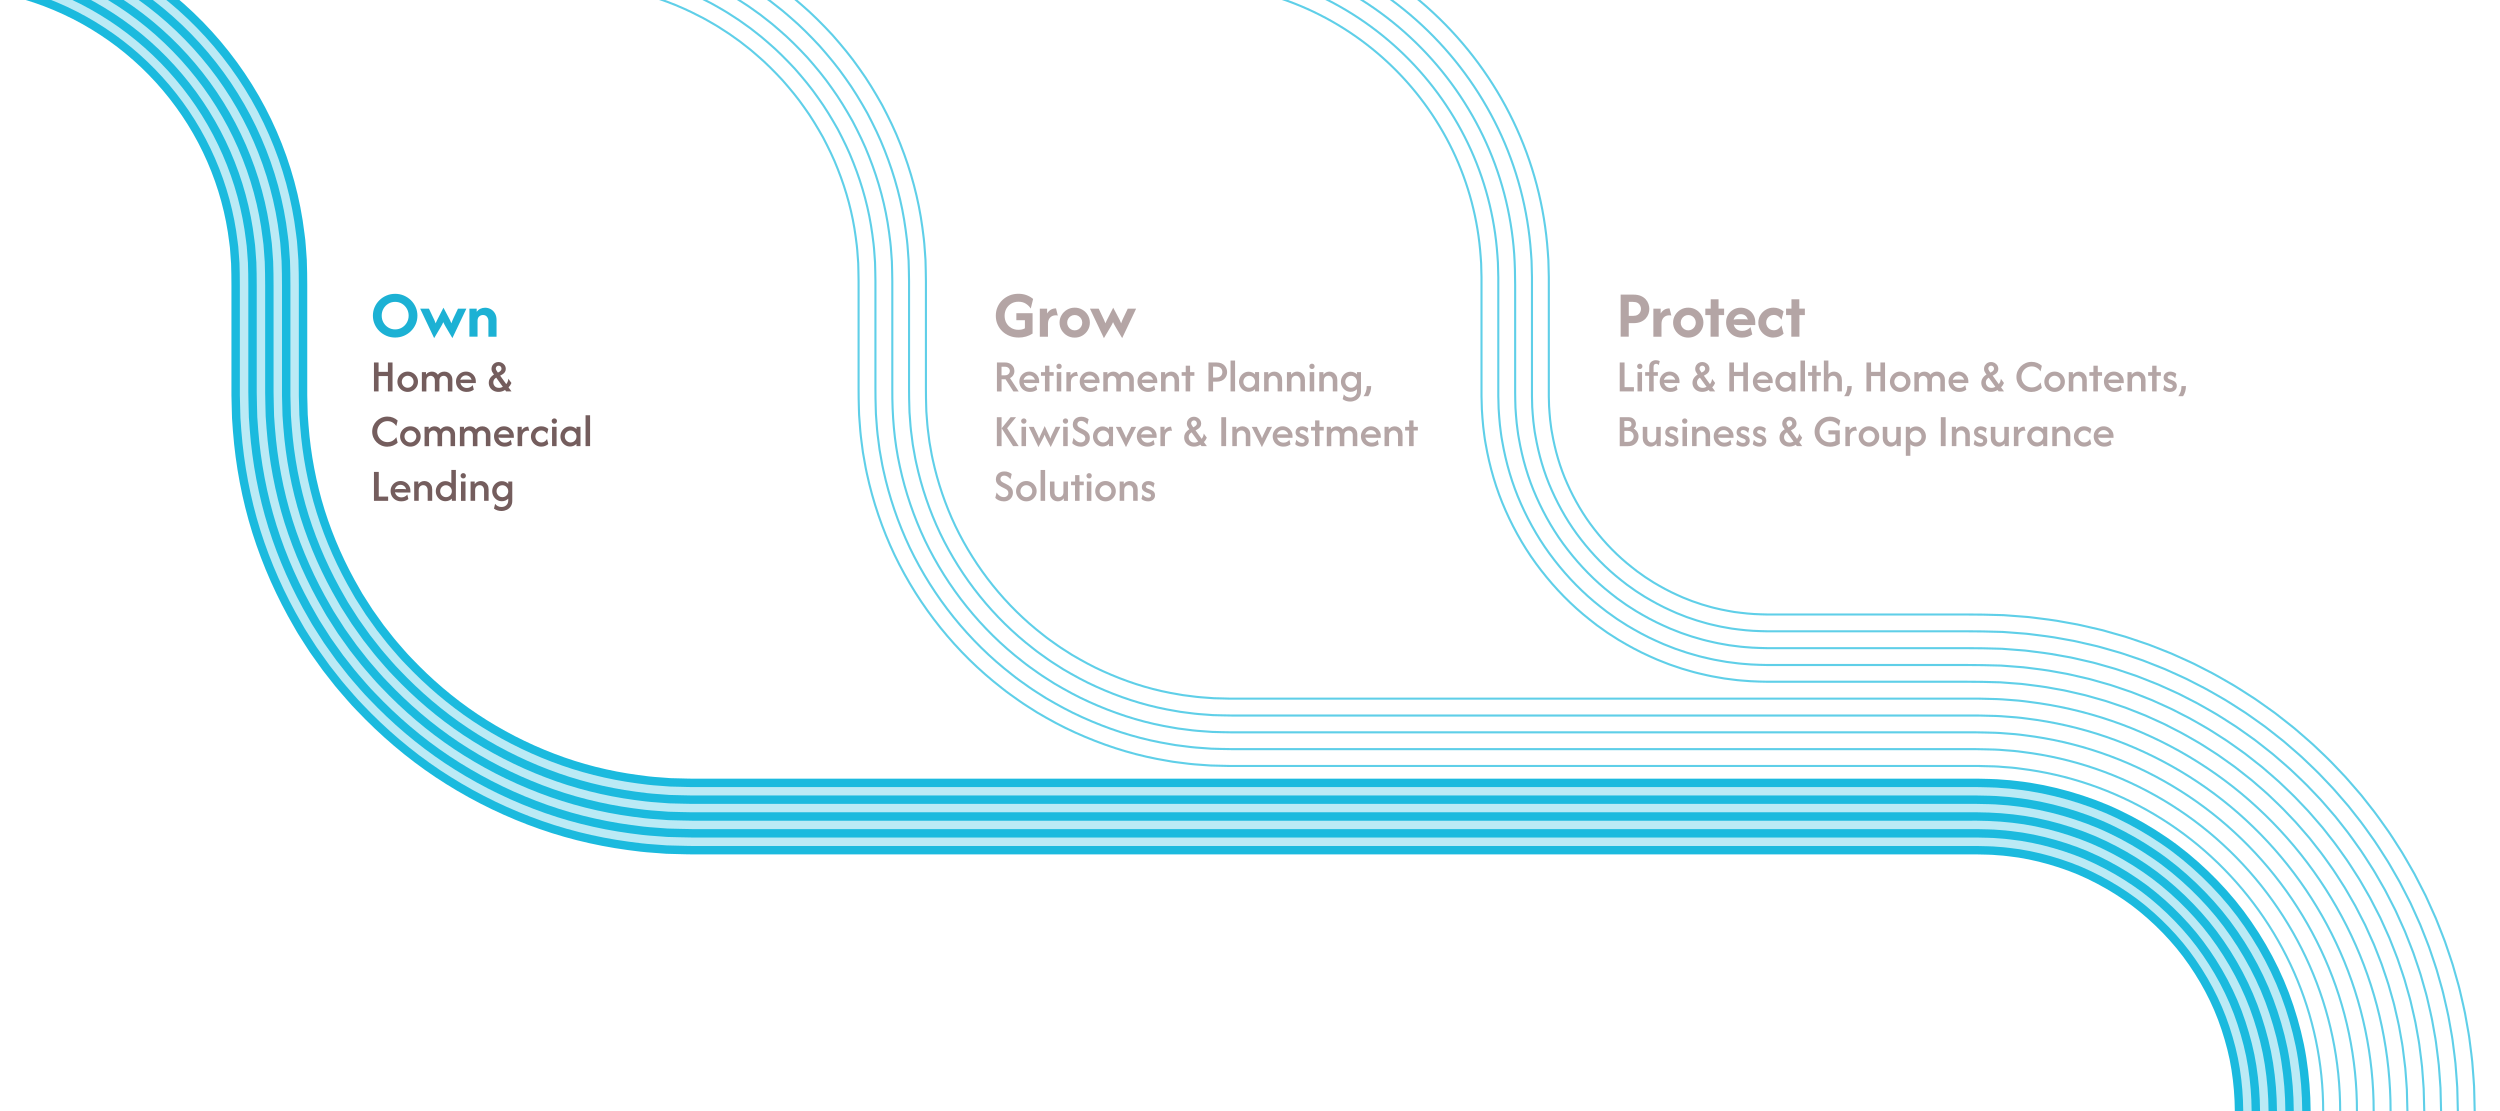 <?xml version="1.0" encoding="UTF-8"?>
<svg xmlns="http://www.w3.org/2000/svg" width="1188" height="528" viewBox="0 0 1188 528">
  <defs>
    <style>.cls-1{fill:#1cb1d4;}.cls-2{stroke:#5fcfe8;}.cls-2,.cls-3{fill:none;stroke-miterlimit:10;}.cls-3{stroke:#1bbade;stroke-width:4px;}.cls-4{fill:#bbeaf5;}.cls-5{fill:#b4a5a5;}.cls-6{fill:#745d5d;}</style>
  </defs>
  <g id="lines_fill_show">
    <path class="cls-4" d="M1096,528h-32c0-68.37-55.63-124-124-124H328c-57.7,0-111.94-22.47-152.73-63.27-40.8-40.8-63.27-95.04-63.27-152.73v-56C112,54.8,49.2-8-28-8v-32c94.84,0,172,77.16,172,172v56c0,101.46,82.54,184,184,184h612c86.02,0,156,69.98,156,156Z"></path>
  </g>
  <g id="lines">
    <path class="cls-2" d="M268-8c22.31.08,44.54,5.31,64.28,15.64,2.51,1.21,4.88,2.68,7.3,4.04,1.23.66,2.36,1.47,3.54,2.21,1.17.76,2.36,1.48,3.51,2.27l3.4,2.42,1.7,1.21,1.64,1.29,3.29,2.58c1.08.88,2.11,1.82,3.17,2.72,4.25,3.61,8.15,7.6,11.95,11.67,3.66,4.19,7.27,8.45,10.43,13.05,3.29,4.5,6.12,9.3,8.87,14.14,2.57,4.94,5.05,9.93,7.04,15.13,4.1,10.34,7.04,21.15,8.5,32.19l.53,4.14c.21,1.38.23,2.78.36,4.16.1,1.39.23,2.78.31,4.17l.1,4.18c.11,2.65.07,5.92.08,8.99v46.53c-.03,2.97.08,6.51.16,9.9l.08,2.55.19,2.55.39,5.1c.11,1.7.39,3.39.58,5.08l.66,5.07.9,5.04c.31,1.68.57,3.37.98,5.02,2.89,13.35,7.32,26.36,13.17,38.7,11.82,24.62,29.32,46.47,50.9,63.18,2.64,2.16,5.47,4.07,8.24,6.06,1.37,1.01,2.83,1.9,4.26,2.83l4.31,2.75c5.88,3.46,11.87,6.76,18.11,9.54,12.43,5.64,25.49,9.97,38.9,12.55l5.04.9,2.52.44,2.54.33,5.08.64c1.69.23,3.4.29,5.1.44,1.7.12,3.4.27,5.1.37l5.11.13,2.55.06,1.26.03h355.94s1.06.03,1.06.03l2.12.06,4.24.1c1.42,0,2.82.19,4.23.28l4.23.32c1.41.09,2.81.34,4.21.5,11.22,1.38,22.28,3.92,32.97,7.57,21.36,7.32,41.24,19.08,57.85,34.45,16.63,15.33,30.08,34.11,39.17,54.79,9.12,20.68,13.84,43.24,13.82,65.9"></path>
    <path class="cls-2" d="M268-16c23.56.07,47.09,5.61,67.96,16.54,2.65,1.28,5.16,2.83,7.72,4.28,1.29.7,2.5,1.56,3.75,2.33,1.23.8,2.49,1.57,3.7,2.4l3.6,2.56,1.8,1.28,1.74,1.36,3.47,2.73c1.14.93,2.23,1.92,3.35,2.87,4.49,3.82,8.61,8.03,12.63,12.33,3.88,4.43,7.68,8.94,11.02,13.79,3.47,4.76,6.47,9.83,9.38,14.95,2.72,5.22,5.34,10.5,7.44,15.99,4.33,10.93,7.44,22.37,8.99,34.04l.56,4.38c.22,1.46.25,2.93.39,4.4.11,1.47.24,2.93.32,4.4l.11,4.42c.11,2.87.07,6.06.08,9.15v46.53c-.03,3.04.08,6.36.16,9.6l.07,2.44.18,2.44.37,4.87c.1,1.63.38,3.23.56,4.85l.63,4.84.86,4.81c.3,1.6.54,3.21.94,4.79,2.76,12.74,6.99,25.15,12.57,36.93,11.28,23.49,27.99,44.36,48.6,60.31,2.52,2.06,5.22,3.89,7.87,5.79,1.31.97,2.71,1.81,4.07,2.7l4.12,2.63c5.62,3.29,11.33,6.45,17.28,9.1,11.86,5.38,24.32,9.52,37.12,11.97l4.81.86,2.41.42,2.42.31,4.85.61c1.61.22,3.24.28,4.87.42,1.62.12,3.25.26,4.87.36l4.88.13c3.32.11,6.36.08,9.47.09h348.97c1.58-.01,2.99.06,4.5.09l4.45.11c1.48.01,2.96.2,4.44.29l4.43.34c1.48.1,2.94.35,4.42.52,11.77,1.44,23.38,4.11,34.59,7.95,22.41,7.68,43.26,20.02,60.68,36.13,17.44,16.08,31.54,35.76,41.08,57.46,9.57,21.69,14.52,45.38,14.5,69.12"></path>
    <path class="cls-2" d="M268-24c24.81.07,49.64,5.92,71.64,17.44,2.79,1.35,5.44,2.98,8.14,4.51,1.36.74,2.63,1.64,3.95,2.46,1.3.85,2.62,1.65,3.9,2.53l3.79,2.7,1.9,1.35,1.83,1.44,3.66,2.87c1.2.98,2.35,2.02,3.53,3.03,4.73,4.02,9.08,8.46,13.31,12.99,4.09,4.66,8.09,9.42,11.62,14.53,3.65,5.02,6.83,10.36,9.88,15.76,2.87,5.5,5.63,11.07,7.85,16.86,4.57,11.53,7.84,23.6,9.48,35.9l.59,4.62c.23,1.54.27,3.09.41,4.63.11,1.55.25,3.09.34,4.64l.12,4.65c.11,3.1.07,6.2.08,9.3v46.53c-.07,12.4.88,24.85,3.59,36.97,2.63,12.13,6.65,23.94,11.96,35.16,10.74,22.37,26.66,42.25,46.29,57.44,2.4,1.97,4.98,3.7,7.5,5.51,1.25.93,2.58,1.72,3.88,2.57l3.92,2.51c5.35,3.13,10.79,6.15,16.46,8.67,11.29,5.12,23.15,9.07,35.34,11.4l4.58.82,2.29.4,2.31.29,4.62.59c1.54.21,3.09.26,4.63.4l4.64.34,4.65.12c3.1.11,6.2.08,9.3.08h344.32c3.1,0,6.2-.02,9.3.09l4.65.12c1.55.01,3.09.21,4.64.3l4.64.35c1.55.11,3.08.37,4.62.54,12.31,1.51,24.47,4.3,36.21,8.32,23.47,8.04,45.28,20.96,63.5,37.81,18.25,16.82,33,37.41,42.99,60.13,10.02,22.7,15.2,47.52,15.17,72.34"></path>
    <path class="cls-2" d="M268-32c26.05.07,52.19,6.23,75.32,18.33,2.93,1.43,5.72,3.13,8.56,4.74,1.43.78,2.77,1.72,4.15,2.58,1.37.89,2.76,1.74,4.1,2.66l3.99,2.83,1.99,1.42,1.92,1.51,3.84,3.02c1.27,1.03,2.48,2.12,3.71,3.18,4.96,4.23,9.54,8.89,13.98,13.66,4.3,4.9,8.5,9.9,12.21,15.27,3.84,5.28,7.18,10.89,10.38,16.57,3.02,5.78,5.91,11.64,8.26,17.73,4.81,12.13,8.24,24.82,9.96,37.75l.62,4.85c.24,1.61.28,3.25.43,4.87.12,1.63.26,3.25.35,4.88l.13,4.89c.12,3.33.07,6.34.08,9.46v46.53c-.03,3.17.08,6.05.15,9.01l.06,2.21.17,2.2.33,4.41c.08,1.47.35,2.93.51,4.39l.56,4.38.78,4.35c.27,1.45.48,2.91.85,4.34,2.5,11.52,6.32,22.74,11.36,33.39,10.2,21.24,25.33,40.15,43.99,54.58,2.28,1.87,4.73,3.51,7.12,5.24,1.18.88,2.45,1.64,3.68,2.44l3.72,2.38c5.09,2.97,10.24,5.84,15.63,8.23,10.72,4.86,21.98,8.61,33.56,10.83l4.35.78,2.18.38,2.19.28,4.39.56c1.46.2,2.94.25,4.4.38l4.41.33,4.42.11c2.88.11,6.04.08,9.14.08h348.97c1.53-.02,3.21.06,4.81.09l4.85.12c1.62.02,3.23.21,4.85.31l4.84.37c1.62.11,3.22.38,4.83.56,12.86,1.58,25.56,4.49,37.82,8.69,24.52,8.4,47.3,21.9,66.33,39.5,19.05,17.56,34.46,39.06,44.89,62.8,10.47,23.72,15.88,49.66,15.85,75.56"></path>
    <path class="cls-2" d="M268-40c27.3.06,54.74,6.53,79,19.23,3.08,1.5,6,3.28,8.97,4.97,1.5.82,2.91,1.8,4.36,2.71,1.43.93,2.89,1.83,4.3,2.79l4.18,2.97,2.09,1.49,2.02,1.58,4.03,3.17c1.33,1.08,2.6,2.22,3.9,3.33,5.2,4.44,10.01,9.32,14.66,14.32,4.51,5.13,8.91,10.38,12.81,16.01,4.02,5.53,7.53,11.42,10.89,17.38,3.18,6.06,6.2,12.21,8.66,18.6,5.04,12.72,8.64,26.04,10.45,39.6l.65,5.09c.24,1.69.3,3.4.45,5.11.12,1.7.27,3.41.37,5.11l.13,5.12c.12,3.55.07,6.48.08,9.62v46.53c-.03,3.23.08,5.89.14,8.71l.06,2.1.16,2.09.32,4.18c.08,1.4.33,2.77.48,4.16l.53,4.15.74,4.12c.26,1.37.45,2.76.8,4.11,2.37,10.9,5.98,21.53,10.76,31.62,9.67,20.11,24,38.04,41.68,51.71,2.16,1.78,4.48,3.33,6.75,4.96,1.12.84,2.32,1.55,3.49,2.31l3.53,2.26c4.82,2.81,9.7,5.53,14.81,7.79,10.16,4.6,20.81,8.16,31.78,10.25l4.12.73,2.06.36,2.08.26,4.15.53c1.38.19,2.78.23,4.17.36l4.18.31,4.19.1,2.1.06,1.06.03h355.96s1.26.03,1.26.03l2.53.06,5.06.13c1.69.02,3.37.22,5.05.32l5.05.39c1.68.12,3.35.39,5.03.59,13.41,1.64,26.65,4.68,39.44,9.06,25.57,8.76,49.32,22.84,69.15,41.18,19.86,18.3,35.92,40.71,46.8,65.46,10.92,24.73,16.56,51.79,16.53,78.78"></path>
    <path class="cls-2" d="M564-8c17.53.04,34.97,3.31,51.23,9.71,16.26,6.39,31.3,15.88,44.11,27.8,12.82,11.91,23.38,26.23,30.96,41.98,7.58,15.75,12.08,32.93,13.31,50.38.07,1.09.19,2.18.23,3.27l.08,3.28.09,3.28v3.62s0,14.61,0,14.61v38.4s.06,2.07.06,2.07l.11,4.13c.18,2.75.36,5.5.65,8.25.37,2.73.62,5.49,1.16,8.2,1.89,10.88,4.99,21.58,9.49,31.67,4.48,10.09,10.08,19.71,16.88,28.4,6.76,8.72,14.51,16.67,23.19,23.49l3.26,2.55,3.37,2.4,1.69,1.2,1.74,1.12,3.49,2.23c4.74,2.83,9.58,5.5,14.63,7.74,1.26.56,2.51,1.15,3.79,1.68l3.85,1.52,1.93.75,1.96.67,3.93,1.33c1.32.42,2.65.77,3.98,1.16,1.33.36,2.65.79,4,1.07,2.69.61,5.37,1.3,8.1,1.73l4.08.72,4.11.53c2.73.4,5.49.54,8.24.76,2.75.2,5.51.19,8.26.27h7.31s29.22,0,29.22,0h58.45c5.02-.05,9.38.13,13.93.23l1.7.04,1.69.13,3.38.26,3.38.25c1.13.07,2.25.16,3.37.33,4.48.59,8.98,1.05,13.4,1.95l3.33.59c1.11.2,2.23.38,3.32.66l6.6,1.52c2.21.45,4.36,1.16,6.54,1.75l3.26.92c1.09.3,2.17.61,3.24.99l6.41,2.17,1.6.54,1.58.62,3.15,1.24,3.15,1.24,1.57.62,1.54.7,6.17,2.79c1.04.44,2.04.97,3.04,1.49l3.01,1.55c2,1.04,4.04,2.01,5.98,3.19l5.87,3.37c1.94,1.16,3.81,2.42,5.72,3.63l2.85,1.83c.94.62,1.85,1.3,2.77,1.95l5.52,3.92,5.33,4.19c.88.7,1.79,1.38,2.66,2.1l2.56,2.22c1.7,1.49,3.44,2.93,5.1,4.46l4.9,4.68c1.67,1.52,3.19,3.2,4.76,4.83l2.34,2.45c.78.81,1.57,1.63,2.29,2.5l4.44,5.12,1.11,1.28,1.04,1.33,2.09,2.67c2.87,3.49,5.4,7.24,8.03,10.91,1.29,1.85,2.45,3.79,3.69,5.68l1.83,2.85c.61.95,1.14,1.95,1.71,2.92l3.38,5.87,3.1,6.02,1.55,3.01,1.39,3.09,2.78,6.17,2.48,6.3c.4,1.05.85,2.09,1.22,3.16l1.08,3.21c.71,2.14,1.48,4.27,2.14,6.42l1.85,6.51c.29,1.09.66,2.16.89,3.26l.76,3.3c.49,2.2,1.06,4.39,1.49,6.6l1.19,6.67c.18,1.11.44,2.22.56,3.34l.42,3.36c.27,2.24.6,4.48.83,6.72l.51,6.76c.08,1.13.19,2.25.24,3.38l.08,3.39.18,6.78"></path>
    <path class="cls-2" d="M564-16c18.5.04,36.96,3.49,54.15,10.27,17.19,6.75,33.09,16.79,46.63,29.39,13.54,12.59,24.71,27.72,32.72,44.38,8.02,16.66,12.78,34.84,14.07,53.28.08,1.15.2,2.3.24,3.46l.09,3.47.09,3.47v3.64s0,14.61,0,14.61v38.38s.06,1.95.06,1.95l.1,3.89c.17,2.59.34,5.18.61,7.76.35,2.57.58,5.17,1.09,7.71,1.78,10.23,4.69,20.3,8.93,29.79,4.21,9.5,9.48,18.54,15.88,26.73,6.36,8.21,13.66,15.7,21.83,22.12l3.07,2.4,3.17,2.26,1.59,1.13,1.64,1.06,3.28,2.1c4.46,2.66,9.02,5.18,13.77,7.29,1.19.53,2.36,1.09,3.56,1.58l3.63,1.43,1.81.71,1.85.63,3.69,1.25c1.24.39,2.5.72,3.74,1.09,1.25.34,2.49.75,3.76,1.01,2.53.57,5.05,1.23,7.62,1.63l3.84.68,3.86.49c2.57.38,5.17.51,7.76.72,2.59.19,5.19.17,7.78.26h7.31s29.22,0,29.22,0h58.45c4.95-.05,9.56.13,14.27.23l1.76.04,1.76.13,3.51.27,3.51.27c1.17.08,2.34.17,3.5.34,4.65.61,9.33,1.09,13.93,2.02l3.46.62c1.16.2,2.31.4,3.45.69l6.86,1.58c2.3.47,4.53,1.2,6.8,1.82l3.39.96c1.13.31,2.26.63,3.36,1.03l6.67,2.26,1.67.56,1.64.64,3.27,1.29,3.27,1.29,1.64.65,1.6.73,6.41,2.9c1.08.46,2.12,1.01,3.16,1.54l3.13,1.61c2.08,1.08,4.2,2.1,6.21,3.31l6.1,3.51c2.02,1.2,3.96,2.52,5.95,3.77l2.96,1.9c.98.64,1.92,1.35,2.88,2.02l5.74,4.08,5.54,4.35c.92.73,1.86,1.44,2.76,2.18l2.66,2.31c1.76,1.55,3.57,3.05,5.3,4.63l5.1,4.86c1.74,1.58,3.32,3.32,4.94,5.01l2.43,2.55c.81.84,1.63,1.69,2.38,2.59l4.61,5.32,1.15,1.33,1.09,1.38,2.17,2.77c2.98,3.63,5.61,7.53,8.35,11.34,1.34,1.92,2.55,3.94,3.84,5.9l1.9,2.96c.64.99,1.18,2.03,1.78,3.04l3.51,6.1,3.22,6.26,1.61,3.13,1.45,3.21,2.89,6.42,2.58,6.55c.42,1.09.88,2.17,1.27,3.28l1.13,3.33c.74,2.23,1.54,4.43,2.23,6.68l1.92,6.77c.3,1.13.68,2.25.93,3.39l.79,3.43c.51,2.29,1.09,4.56,1.55,6.87l1.24,6.93c.19,1.16.45,2.3.58,3.47l.44,3.49c.28,2.33.62,4.65.86,6.99l.53,7.02c.08,1.17.2,2.34.25,3.51l.09,3.52.18,7.04"></path>
    <path class="cls-2" d="M564-24c19.48.03,38.96,3.68,57.08,10.82,18.13,7.12,34.89,17.71,49.15,30.98,14.27,13.26,26.04,29.21,34.48,46.77,8.45,17.56,13.48,36.74,14.84,56.17.67,9.72.38,19.47.45,29.21v36.53c-.01,2.44.1,4.87.15,7.3.16,2.43.32,4.86.58,7.28.34,2.41.54,4.84,1.02,7.23,1.67,9.59,4.39,19.02,8.37,27.92,3.95,8.9,8.88,17.38,14.89,25.06,5.97,7.7,12.81,14.73,20.48,20.74l2.88,2.25,2.98,2.12,1.49,1.06,1.53.99,3.08,1.97c4.18,2.49,8.45,4.86,12.91,6.83,1.11.49,2.21,1.02,3.34,1.49l3.4,1.34,1.7.67,1.73.59,3.46,1.17c1.16.37,2.34.68,3.51,1.02,1.18.32,2.33.7,3.53.95,2.38.53,4.73,1.15,7.14,1.53l3.6.64,3.62.46c2.41.36,4.85.47,7.27.67,2.43.18,4.87.16,7.3.25h7.31s29.22,0,29.22,0h58.45c4.87-.05,9.74.13,14.61.24l1.83.05,1.82.14,3.64.28,3.64.28c1.22.08,2.43.18,3.63.36,4.83.63,9.68,1.14,14.46,2.1l3.6.64c1.2.21,2.4.41,3.58.71l7.12,1.64c2.39.49,4.71,1.25,7.06,1.89l3.51,1c1.17.32,2.34.66,3.49,1.07l6.92,2.34,1.73.59,1.7.67,3.4,1.34,3.4,1.34,1.7.68,1.66.75,6.66,3.01c1.12.48,2.2,1.04,3.28,1.6l3.25,1.67c2.16,1.12,4.36,2.18,6.44,3.44l6.33,3.64c2.09,1.25,4.11,2.61,6.17,3.91l3.08,1.97c1.02.67,1.99,1.4,2.99,2.1l5.95,4.23,5.75,4.51c.95.76,1.92,1.49,2.86,2.27l2.76,2.39c1.83,1.61,3.7,3.16,5.5,4.81l5.29,5.04c1.8,1.64,3.44,3.45,5.13,5.2l2.52,2.64c.84.88,1.69,1.76,2.47,2.69l4.78,5.52,1.19,1.38,1.13,1.44,2.26,2.87c3.09,3.77,5.82,7.81,8.66,11.76,1.39,2,2.65,4.09,3.98,6.12l1.97,3.08c.66,1.02,1.23,2.1,1.85,3.15l3.64,6.33,3.34,6.5,1.66,3.25,1.5,3.33,3,6.66,2.68,6.8c.44,1.14.92,2.26,1.32,3.41l1.17,3.46c.77,2.31,1.59,4.6,2.31,6.93l2,7.03c.32,1.18.7,2.33.96,3.52l.82,3.56c.53,2.38,1.13,4.74,1.6,7.13l1.28,7.19c.2,1.2.47,2.39.6,3.6l.46,3.62c.29,2.42.64,4.83.89,7.25l.55,7.28c.08,1.21.2,2.43.26,3.64l.09,3.65.18,7.3"></path>
    <path class="cls-2" d="M564-32c20.46.03,40.95,3.86,60.01,11.38,19.07,7.49,36.68,18.62,51.67,32.57,15,13.94,27.37,30.7,36.24,49.16,8.89,18.46,14.18,38.64,15.61,59.06.09,1.28.21,2.55.27,3.83l.1,3.84.09,3.84v3.67s0,14.61,0,14.61v36.53c0,.6,0,1.24,0,1.81l.04,1.71.08,3.41c.16,2.27.3,4.54.54,6.8.32,2.25.5,4.52.96,6.75,1.56,8.95,4.09,17.75,7.81,26.04,3.69,8.3,8.28,16.22,13.9,23.38,5.57,7.18,11.96,13.75,19.12,19.37l2.69,2.1,2.78,1.97,1.39.99,1.43.92,2.87,1.84c3.91,2.32,7.89,4.53,12.04,6.37,1.04.46,2.06.96,3.11,1.39l3.17,1.25,1.58.63,1.61.54,3.23,1.09c1.08.34,2.18.63,3.27.95,1.1.3,2.17.66,3.29.89,2.22.49,4.42,1.08,6.66,1.42l3.36.6,3.38.43c2.25.34,4.52.44,6.79.63,2.27.17,4.55.14,6.82.23h7.3s29.22,0,29.22,0h58.45c4.8-.05,9.92.13,14.95.25l1.89.05,1.89.14,3.77.29,3.77.29c1.26.09,2.52.19,3.77.37,5.01.65,10.03,1.18,14.98,2.17l3.73.67c1.24.22,2.49.43,3.71.74l7.38,1.7c2.47.51,4.88,1.29,7.31,1.96l3.64,1.04c1.22.34,2.43.69,3.62,1.11l7.17,2.43,1.79.61,1.76.69,3.52,1.39,3.52,1.39,1.76.7,1.73.78,6.9,3.12c1.16.5,2.28,1.08,3.4,1.66l3.37,1.73c2.24,1.16,4.52,2.26,6.68,3.56l6.56,3.78c2.17,1.29,4.26,2.7,6.4,4.05l3.19,2.04c1.05.69,2.06,1.45,3.1,2.17l6.17,4.39,5.96,4.67c.99.78,1.99,1.55,2.97,2.35l2.86,2.48c1.9,1.66,3.84,3.28,5.7,4.98l5.48,5.22c1.86,1.71,3.57,3.57,5.31,5.39l2.61,2.74c.87.91,1.75,1.82,2.56,2.79l4.96,5.72,1.24,1.43,1.17,1.49,2.34,2.98c3.2,3.91,6.03,8.09,8.97,12.19,1.44,2.07,2.75,4.23,4.13,6.35l2.04,3.19c.68,1.06,1.27,2.18,1.92,3.27l3.77,6.56,3.47,6.73,1.72,3.37,1.56,3.45,3.11,6.91,2.78,7.04c.45,1.18.95,2.34,1.36,3.53l1.22,3.59c.8,2.4,1.65,4.77,2.39,7.18l2.07,7.29c.33,1.22.72,2.42.99,3.65l.85,3.69c.55,2.46,1.17,4.91,1.66,7.39l1.33,7.45c.2,1.25.48,2.48.63,3.73l.48,3.76c.3,2.5.67,5,.92,7.51l.58,7.55c.09,1.26.21,2.52.27,3.77l.1,3.78.19,7.56"></path>
    <path class="cls-2" d="M564-40c21.44.03,42.95,4.05,62.94,11.94,20.01,7.86,38.48,19.53,54.19,34.16,15.72,14.61,28.69,32.18,38,51.56,9.32,19.37,14.87,40.55,16.38,61.96.09,1.34.22,2.68.28,4.01l.11,4.02.1,4.02v3.68s0,14.61,0,14.61v36.53c0,.59,0,1.26,0,1.79l.04,1.59.08,3.17c.15,2.11.28,4.22.5,6.32.3,2.09.46,4.2.89,6.27,1.45,8.31,3.79,16.47,7.24,24.17,3.42,7.7,7.69,15.06,12.9,21.71,5.17,6.67,11.11,12.78,17.76,17.99l2.49,1.95,2.58,1.83,1.29.92,1.33.86,2.66,1.71c3.63,2.15,7.32,4.21,11.18,5.91.96.43,1.91.89,2.89,1.29l2.94,1.16,1.47.58,1.5.5,2.99,1.02c1,.32,2.03.58,3.04.88,1.02.27,2.02.62,3.05.82,2.06.45,4.1,1.01,6.18,1.32l3.11.56,3.14.39c2.09.32,4.2.41,6.31.59,2.11.16,4.23.13,6.34.22h7.3s29.22,0,29.22,0h58.45c4.72-.05,10.1.12,15.29.26l1.96.05,1.95.15,3.91.29,3.91.3c1.3.09,2.6.2,3.9.38,5.18.67,10.38,1.22,15.51,2.25l3.86.69c1.29.23,2.57.45,3.84.76l7.64,1.76c2.56.54,5.05,1.34,7.57,2.03l3.77,1.07c1.26.35,2.52.71,3.75,1.15l7.43,2.51,1.86.63,1.83.71,3.65,1.44,3.65,1.44,1.82.73,1.79.81,7.14,3.23c1.2.52,2.36,1.12,3.52,1.72l3.49,1.79c2.32,1.2,4.67,2.34,6.91,3.69l6.79,3.91c2.24,1.34,4.41,2.8,6.62,4.19l3.3,2.12c1.09.72,2.14,1.5,3.21,2.25l6.38,4.54,6.17,4.83c1.02.81,2.06,1.6,3.07,2.44l2.96,2.56c1.96,1.72,3.97,3.4,5.9,5.16l5.67,5.4c1.92,1.77,3.69,3.69,5.5,5.58l2.7,2.84c.9.94,1.81,1.89,2.65,2.89l5.13,5.92,1.28,1.48,1.21,1.54,2.42,3.08c3.31,4.05,6.25,8.37,9.29,12.62,1.49,2.14,2.85,4.38,4.27,6.57l2.11,3.3c.7,1.1,1.32,2.25,1.98,3.38l3.9,6.8c1.22,2.31,2.39,4.64,3.59,6.97l1.78,3.49,1.62,3.57,3.21,7.15,2.88,7.29c.47,1.22.98,2.42,1.41,3.66l1.26,3.71c.82,2.48,1.71,4.94,2.48,7.44l2.14,7.54c.34,1.26.75,2.51,1.03,3.78l.89,3.82c.57,2.55,1.21,5.09,1.72,7.65l1.38,7.72c.21,1.29.49,2.57.65,3.86l.5,3.89c.32,2.59.69,5.18.95,7.78l.6,7.81c.09,1.3.21,2.6.27,3.91l.1,3.91.19,7.83"></path>
    <path class="cls-3" d="M-28-8l5.08.13c.85.03,1.7.02,2.54.08l2.53.2c1.68.15,3.38.21,5.06.43l5.03.64c.84.09,1.67.23,2.5.39l2.5.45c1.67.29,3.33.57,4.97.99l4.94,1.14,4.87,1.39C24.98,1.7,37.37,7.45,48.67,14.88c22.65,14.81,40.88,36.35,51.66,61.16,5.4,12.39,9.02,25.55,10.6,38.99l.32,2.52.19,2.53c.12,1.69.28,3.37.37,5.06.06,3.44.22,6.59.17,10.53v52.29l.04,1.52.07,3.05.16,6.1c.11,2.03.29,4.06.43,6.09,1.25,16.22,4.28,32.33,9.14,47.88,4.91,15.53,11.57,30.51,19.79,44.56l1.52,2.64c.53.87,1.09,1.72,1.63,2.58l3.3,5.14.83,1.28.88,1.24,1.77,2.49c1.18,1.65,2.35,3.32,3.55,4.96l3.77,4.8c1.26,1.6,2.49,3.22,3.85,4.73,2.68,3.06,5.27,6.21,8.13,9.1,11.18,11.81,23.62,22.46,37.17,31.5,13.55,9.02,28.11,16.53,43.33,22.34,15.21,5.84,31.12,9.83,47.25,12l6.06.77c2.02.28,4.05.35,6.08.53l6.08.46,6.1.16,3.05.08c1.01.02,2.06.06,2.97.05h610.51l5.08.12c1.67,0,3.34.16,5,.29,1.67.13,3.34.22,4.99.47,6.64.71,13.19,2.09,19.6,3.92,6.4,1.86,12.7,4.11,18.71,7.01,6.02,2.87,11.82,6.2,17.34,9.97,5.53,3.74,10.68,8.04,15.51,12.65,4.81,4.63,9.32,9.59,13.33,14.94,7.98,10.7,14.41,22.59,18.57,35.27,2.08,6.33,3.79,12.8,4.8,19.4,1.04,6.59,1.57,13.27,1.62,19.96"></path>
    <path class="cls-3" d="M-28-16l5.37.14c.89.03,1.79.02,2.68.09l2.67.21c1.78.16,3.57.22,5.34.45l5.32.68c.89.09,1.77.25,2.65.41l2.64.47c1.76.31,3.52.61,5.26,1.05l5.22,1.21,5.16,1.47C28.01-5.75,41.11.34,53.06,8.19c23.94,15.66,43.2,38.41,54.61,64.64,5.71,13.1,9.54,27.03,11.21,41.23l.34,2.66.21,2.67c.13,1.78.29,3.57.39,5.35.07,3.6.23,7.06.18,10.92v45.22c0,3.77-.03,7.49.11,11.47l.15,5.87c.1,1.96.28,3.91.42,5.86,1.2,15.62,4.12,31.13,8.79,46.1,4.73,14.95,11.14,29.37,19.06,42.9l1.47,2.55c.51.84,1.05,1.65,1.57,2.48l3.17,4.95.79,1.24.85,1.2,1.7,2.4c1.14,1.59,2.26,3.2,3.42,4.78l3.63,4.62c1.22,1.54,2.4,3.1,3.71,4.56,2.58,2.95,5.07,5.98,7.83,8.76,10.77,11.38,22.75,21.64,35.79,30.34,13.05,8.68,27.07,15.92,41.72,21.51,14.64,5.63,29.96,9.46,45.49,11.56l5.83.74c1.94.27,3.9.33,5.85.51l5.86.44,5.87.15c1.94.04,3.95.12,5.84.12h610.51l5.36.12c1.78,0,3.55.17,5.32.3,1.77.14,3.55.24,5.31.5,7.07.76,14.05,2.22,20.87,4.17,6.82,1.97,13.53,4.38,19.93,7.47,6.41,3.05,12.59,6.61,18.46,10.62,5.89,3.98,11.37,8.56,16.51,13.46,5.12,4.92,9.91,10.21,14.18,15.9,8.5,11.38,15.34,24.05,19.77,37.56,2.22,6.74,4.03,13.64,5.11,20.66,1.1,7.02,1.67,14.12,1.72,21.24"></path>
    <path class="cls-3" d="M-28-24l5.65.14c.94.03,1.88.02,2.82.09l2.82.21c1.88.16,3.76.24,5.63.48l5.61.71c.94.1,1.87.26,2.79.44l2.78.5c1.86.32,3.71.64,5.54,1.11l5.51,1.28,5.44,1.54C31.04-13.19,44.85-6.77,57.45,1.51c25.23,16.51,45.52,40.47,57.55,68.13,6.02,13.81,10.06,28.51,11.82,43.48l.36,2.8.22,2.82c.13,1.88.31,3.76.41,5.64.08,3.77.24,7.53.19,11.3v45.22c0,3.77-.03,7.54.11,11.3l.14,5.65c.1,1.88.27,3.76.41,5.64,1.15,15.03,3.96,29.93,8.45,44.32,4.54,14.37,10.71,28.23,18.32,41.24l1.41,2.45c.49.8,1.01,1.59,1.52,2.39l3.05,4.76.76,1.19.82,1.15,1.64,2.3c1.1,1.53,2.17,3.08,3.29,4.6l3.49,4.44c1.17,1.48,2.3,2.98,3.57,4.38,2.48,2.83,4.87,5.75,7.53,8.43,10.36,10.94,21.88,20.81,34.42,29.18,12.55,8.35,26.03,15.3,40.11,20.67,14.07,5.41,28.79,9.1,43.73,11.11l5.61.71c1.87.26,3.75.32,5.63.49l5.64.43,5.65.15c1.88.04,3.77.12,5.65.12h604.86c7.54-.08,15.08.11,22.57.98,7.49.81,14.9,2.36,22.15,4.43,7.23,2.09,14.35,4.66,21.15,7.93,6.81,3.24,13.36,7.01,19.58,11.26,6.24,4.23,12.05,9.07,17.51,14.27,5.43,5.22,10.51,10.83,15.03,16.86,9.02,12.07,16.27,25.51,20.97,39.84,2.36,7.15,4.27,14.47,5.42,21.92,1.17,7.45,1.77,14.98,1.83,22.51"></path>
    <path class="cls-3" d="M-28-32l5.94.15c.99.04,1.98.03,2.97.1l2.96.22c1.97.17,3.95.25,5.92.5l5.9.75c.99.11,1.96.28,2.94.46l2.93.52c1.95.34,3.9.68,5.83,1.16l5.79,1.35,5.72,1.62c15.19,4.52,29.72,11.28,42.96,19.98,26.52,17.35,47.84,42.53,60.49,71.62,6.33,14.53,10.58,29.98,12.43,45.72l.37,2.95.23,2.96c.14,1.97.32,3.95.43,5.92.09,3.93.25,8,.2,11.69v52.29l.03,1.36.07,2.71.14,5.43c.09,1.81.27,3.61.39,5.41,1.11,14.43,3.8,28.73,8.11,42.55,4.36,13.79,10.28,27.09,17.59,39.58l1.35,2.35c.47.77.97,1.53,1.46,2.29l2.93,4.57.73,1.14.79,1.11,1.57,2.21,3.15,4.42,3.36,4.27c1.12,1.42,2.21,2.87,3.42,4.21,2.39,2.72,4.68,5.53,7.23,8.09,9.95,10.51,21.01,19.98,33.05,28.02,12.05,8.01,24.98,14.69,38.5,19.84,13.5,5.2,27.63,8.73,41.97,10.66l5.38.69c1.79.25,3.61.3,5.41.47l5.41.41,5.43.14c1.83.04,3.58.12,5.47.12h610.51c1.93.02,3.96.09,5.94.13,1.99.01,3.98.19,5.96.34,1.99.15,3.97.27,5.95.56,7.92.86,15.76,2.49,23.42,4.68,7.65,2.21,15.18,4.93,22.36,8.39,7.2,3.42,14.12,7.41,20.7,11.9,6.6,4.47,12.74,9.59,18.5,15.08,5.74,5.52,11.1,11.44,15.89,17.82,9.53,12.75,17.19,26.97,22.17,42.12,2.5,7.56,4.52,15.31,5.73,23.19,1.24,7.87,1.88,15.83,1.93,23.79"></path>
    <path class="cls-3" d="M-28-40l6.22.15c1.04.04,2.07.03,3.11.11l3.11.23c2.07.18,4.14.27,6.21.53l6.18.79c1.03.11,2.06.29,3.08.48l3.07.55c2.05.36,4.09.72,6.11,1.22l6.07,1.42,6,1.7c15.94,4.75,31.18,11.83,45.06,20.96,27.82,18.2,50.16,44.59,63.44,75.1,6.64,15.24,11.09,31.46,13.05,47.96l.39,3.09.25,3.1c.15,2.07.33,4.14.45,6.21.1,4.1.26,8.48.21,12.07v52.29l.03,1.3.07,2.6.13,5.21c.09,1.73.26,3.46.38,5.19,1.06,13.83,3.64,27.54,7.77,40.77,4.18,13.21,9.85,25.95,16.85,37.92l1.29,2.26c.45.74.93,1.46,1.4,2.19l2.81,4.38.7,1.1.76,1.06,1.51,2.12,3.02,4.23,3.22,4.09c1.08,1.36,2.11,2.75,3.28,4.04,2.29,2.6,4.48,5.3,6.93,7.76,9.54,10.07,20.14,19.16,31.68,26.86,11.55,7.68,23.94,14.07,36.89,19.01,12.94,4.98,26.47,8.36,40.21,10.21l5.16.66c1.72.25,3.46.29,5.18.45l5.19.4,5.21.13,2.6.07c.88.02,1.7.06,2.68.05h610.51c.45,0,.99,0,1.51.02l1.57.04,3.14.08c2.1.02,4.19.2,6.28.36,2.09.16,4.19.29,6.27.59,8.35.91,16.61,2.63,24.69,4.93,8.07,2.33,16,5.2,23.58,8.84,7.59,3.61,14.89,7.81,21.82,12.55,6.95,4.71,13.43,10.1,19.5,15.89,6.05,5.81,11.7,12.06,16.74,18.77,10.05,13.44,18.12,28.43,23.38,44.4,2.63,7.98,4.76,16.14,6.04,24.45,1.31,8.3,1.98,16.68,2.03,25.07"></path>
  </g>
  <g id="text">
    <path class="cls-5" d="M484,160.4c-1.51,0-2.92-.26-4.23-.77-1.31-.51-2.46-1.23-3.44-2.17s-1.75-2.03-2.3-3.29c-.55-1.26-.82-2.64-.82-4.13s.27-2.88.82-4.14,1.31-2.37,2.3-3.31c.99-.94,2.13-1.67,3.42-2.2,1.3-.53,2.7-.79,4.21-.79,1.36,0,2.64.21,3.82.64,1.18.43,2.24,1.04,3.16,1.82l-1.13,4.58c-.56-.92-1.34-1.69-2.32-2.32s-2.16-.94-3.52-.94c-1.26,0-2.39.29-3.38.87-.99.58-1.77,1.37-2.34,2.38-.57,1.01-.86,2.15-.86,3.42s.29,2.46.86,3.46,1.35,1.79,2.34,2.36c.99.57,2.11.86,3.36.86.61,0,1.17-.06,1.69-.18.52-.12.99-.3,1.4-.53v-3.87h-4.07v-3.33h7.71v9.71c-.92.59-1.94,1.06-3.08,1.39-1.13.33-2.33.5-3.59.5Z"></path>
    <path class="cls-5" d="M494.12,160v-13.33h3.47v2.29c.46-.77,1.04-1.37,1.75-1.79.7-.42,1.53-.63,2.48-.63l.84,3.42c-.28-.09-.6-.13-.96-.13-1.11,0-2.01.36-2.69,1.08-.68.72-1.02,1.74-1.02,3.08v6.02h-3.87Z"></path>
    <path class="cls-5" d="M510.7,160.44c-1.32,0-2.53-.32-3.62-.96s-1.97-1.5-2.61-2.58c-.64-1.08-.97-2.27-.97-3.58s.32-2.51.97-3.59c.64-1.07,1.51-1.93,2.61-2.57s2.3-.96,3.62-.96,2.54.32,3.63.96,1.96,1.49,2.6,2.57c.64,1.07.97,2.27.97,3.59s-.32,2.5-.97,3.58c-.64,1.08-1.51,1.94-2.6,2.58s-2.3.96-3.63.96ZM510.7,156.98c.67,0,1.27-.16,1.81-.49.54-.33.97-.77,1.29-1.32.32-.56.48-1.17.48-1.83s-.16-1.3-.48-1.84c-.32-.55-.75-.99-1.29-1.31-.54-.33-1.14-.49-1.81-.49s-1.27.16-1.81.49c-.54.33-.97.76-1.29,1.31-.32.55-.48,1.16-.48,1.84s.16,1.28.48,1.83c.32.56.75,1,1.29,1.32.54.33,1.14.49,1.81.49Z"></path>
    <path class="cls-5" d="M524.57,160.67l-6.64-14h4.16l2.04,4.29c.19.37.38.77.58,1.21.19.44.39.93.58,1.48.21-.52.41-.97.61-1.37.2-.39.4-.77.59-1.14l2.51-4.91,2.6,4.91c.18.33.37.69.57,1.09.2.4.4.87.59,1.42.19-.59.38-1.1.57-1.51.19-.42.37-.81.54-1.18l2.04-4.29h3.98l-6.64,14-3.04-5.13c-.24-.38-.46-.78-.67-1.18s-.42-.82-.62-1.27c-.19.44-.4.87-.61,1.27s-.44.79-.68,1.18l-3.04,5.13Z"></path>
    <path class="cls-5" d="M473.74,186v-13.75h3.83c.93,0,1.72.19,2.39.56s1.18.86,1.54,1.47c.36.61.54,1.28.54,2.02s-.18,1.4-.55,1.99c-.37.59-.88,1.05-1.54,1.38l4.12,6.34h-2.52l-3.71-5.78h-1.89v5.78h-2.2ZM475.94,178.35h1.6c.54,0,.98-.1,1.32-.31.34-.2.6-.46.76-.78.17-.32.25-.64.25-.96,0-.59-.21-1.08-.64-1.46s-.99-.57-1.7-.57h-1.6v4.08Z"></path>
    <path class="cls-5" d="M489.5,186.24c-.99,0-1.87-.21-2.64-.64-.77-.43-1.38-1.01-1.81-1.76-.43-.74-.65-1.58-.65-2.52s.21-1.7.63-2.41c.42-.71.99-1.28,1.71-1.7.72-.42,1.51-.63,2.38-.63s1.67.2,2.38.61,1.27.96,1.69,1.66c.42.7.63,1.49.63,2.38v.81h-5.79c-.25,0-.51-.01-.76-.04-.25-.03-.51-.06-.76-.1.12.7.46,1.29,1.02,1.76.55.47,1.23.7,2.04.7.58,0,1.11-.12,1.59-.37.48-.25.87-.57,1.18-.97l.52,2.14c-.45.36-.96.63-1.53.81-.57.18-1.17.27-1.8.27ZM486.44,180.53c.53-.1,1.05-.15,1.57-.15h2.32c.25,0,.5,0,.74.03s.47.05.7.08c-.15-.62-.47-1.13-.96-1.52-.48-.39-1.06-.59-1.72-.59s-1.21.2-1.7.61c-.49.41-.81.92-.96,1.54Z"></path>
    <path class="cls-5" d="M496.56,186v-7.42h-1.89v-1.74h1.94v-3.06h2.06v3.06h2.05v1.74h-2v7.42h-2.15Z"></path>
    <path class="cls-5" d="M503.26,175.35c-.36,0-.66-.12-.9-.37-.24-.25-.37-.55-.37-.89,0-.37.12-.67.37-.91.25-.24.55-.36.89-.36.37,0,.67.12.91.36.24.24.36.54.36.91s-.12.66-.36.9c-.24.25-.54.37-.91.37ZM502.17,186v-9.17h2.15v9.17h-2.15Z"></path>
    <path class="cls-5" d="M506.74,186v-9.17h1.96v1.62c.33-.53.74-.95,1.25-1.25.51-.31,1.12-.46,1.82-.46l.49,2c-.19-.06-.41-.09-.66-.09-.82,0-1.47.26-1.96.78-.49.52-.74,1.26-.74,2.23v4.34h-2.15Z"></path>
    <path class="cls-5" d="M518.18,186.24c-.99,0-1.87-.21-2.64-.64-.77-.43-1.38-1.01-1.81-1.76-.43-.74-.65-1.58-.65-2.52s.21-1.7.63-2.41.99-1.28,1.71-1.7c.72-.42,1.51-.63,2.38-.63s1.67.2,2.38.61c.71.41,1.27.96,1.69,1.66.42.7.63,1.49.63,2.38v.81h-5.79c-.25,0-.51-.01-.76-.04s-.51-.06-.76-.1c.12.7.46,1.29,1.02,1.76.56.47,1.24.7,2.04.7.58,0,1.11-.12,1.59-.37.48-.25.87-.57,1.18-.97l.52,2.14c-.45.36-.96.63-1.53.81-.57.18-1.17.27-1.8.27ZM515.13,180.53c.53-.1,1.05-.15,1.57-.15h2.32c.25,0,.5,0,.74.03s.47.05.7.08c-.15-.62-.47-1.13-.96-1.52-.48-.39-1.06-.59-1.72-.59s-1.21.2-1.7.61c-.49.41-.81.92-.96,1.54Z"></path>
    <path class="cls-5" d="M524.29,186v-9.17h1.96v1.16c.34-.47.75-.82,1.25-1.05s1.02-.35,1.57-.35c.58,0,1.12.13,1.61.38.49.25.9.62,1.23,1.1.36-.49.81-.86,1.35-1.11.54-.25,1.13-.37,1.76-.37.67,0,1.29.16,1.86.47s1.03.76,1.38,1.34c.35.58.53,1.28.53,2.09v5.52h-2.15v-5.22c0-.66-.19-1.19-.57-1.6s-.86-.6-1.44-.6c-.34,0-.66.08-.97.23-.31.15-.56.39-.75.71-.19.32-.28.73-.28,1.23v5.26h-2.17v-5.22c0-.45-.09-.84-.27-1.17-.18-.33-.42-.59-.73-.77-.31-.18-.64-.28-1.01-.28-.33,0-.64.08-.95.24-.31.16-.57.39-.76.71-.2.32-.3.73-.3,1.24v5.26h-2.15Z"></path>
    <path class="cls-5" d="M545.62,186.24c-.99,0-1.87-.21-2.64-.64-.77-.43-1.38-1.01-1.81-1.76-.43-.74-.65-1.58-.65-2.52s.21-1.7.63-2.41c.42-.71.99-1.28,1.71-1.7.72-.42,1.51-.63,2.38-.63s1.67.2,2.38.61,1.27.96,1.69,1.66c.42.7.63,1.49.63,2.38v.81h-5.79c-.25,0-.51-.01-.76-.04-.25-.03-.51-.06-.76-.1.12.7.46,1.29,1.02,1.76.55.47,1.23.7,2.04.7.58,0,1.11-.12,1.59-.37.48-.25.87-.57,1.18-.97l.52,2.14c-.45.36-.96.63-1.53.81-.57.18-1.17.27-1.8.27ZM542.57,180.53c.53-.1,1.05-.15,1.57-.15h2.32c.25,0,.5,0,.74.03s.47.05.7.08c-.15-.62-.47-1.13-.96-1.52-.48-.39-1.06-.59-1.72-.59s-1.21.2-1.7.61c-.49.41-.81.92-.96,1.54Z"></path>
    <path class="cls-5" d="M551.73,186v-9.17h1.96v1.24c.34-.48.76-.85,1.26-1.1.5-.25,1.05-.38,1.64-.38.65,0,1.26.16,1.82.47.56.32,1.01.77,1.36,1.38.35.6.52,1.33.52,2.18v5.38h-2.15v-5.09c0-.61-.19-1.16-.56-1.63-.37-.48-.89-.72-1.57-.72-.55,0-1.04.19-1.47.58-.43.39-.65.96-.65,1.73v5.13h-2.15Z"></path>
    <path class="cls-5" d="M563.41,186v-7.42h-1.89v-1.74h1.94v-3.06h2.06v3.06h2.05v1.74h-2v7.42h-2.15Z"></path>
    <path class="cls-5" d="M574.26,186v-13.75h3.79c.94,0,1.73.14,2.37.42s1.16.65,1.56,1.1c.4.45.69.95.87,1.48.18.54.28,1.06.28,1.58s-.09,1.01-.27,1.54c-.18.53-.47,1.02-.86,1.48-.4.46-.92.83-1.57,1.11-.65.28-1.44.42-2.38.42h-1.59v4.61h-2.2ZM576.46,179.4h1.47c.73,0,1.31-.13,1.74-.39s.74-.59.92-.98c.19-.39.28-.8.28-1.21s-.09-.8-.27-1.2c-.18-.4-.48-.74-.92-1-.43-.26-1.02-.4-1.76-.4h-1.47v5.18Z"></path>
    <path class="cls-5" d="M584.76,186v-14.67h2.15v14.67h-2.15Z"></path>
    <path class="cls-5" d="M593.35,186.18c-.83,0-1.6-.21-2.29-.64s-1.25-1-1.66-1.73c-.41-.72-.62-1.52-.62-2.4s.21-1.68.62-2.4c.41-.72.96-1.3,1.66-1.73s1.46-.64,2.29-.64c.61,0,1.18.11,1.7.33s.98.53,1.35.92v-1.07h1.91v9.17h-1.91v-1.07c-.38.39-.83.69-1.35.92-.52.22-1.09.34-1.7.34ZM593.63,184.26c.51,0,.97-.13,1.4-.38.42-.25.76-.6,1.01-1.02.25-.43.37-.91.37-1.44s-.12-.99-.37-1.42c-.25-.43-.58-.77-1-1.03-.42-.26-.89-.39-1.41-.39s-.98.13-1.4.38-.76.6-1.01,1.02c-.25.43-.38.91-.38,1.44s.12.99.38,1.42c.25.43.58.77,1,1.03s.89.39,1.41.39Z"></path>
    <path class="cls-5" d="M600.71,186v-9.17h1.96v1.24c.34-.48.76-.85,1.26-1.1.5-.25,1.05-.38,1.64-.38.65,0,1.26.16,1.82.47.56.32,1.01.77,1.36,1.38.35.6.52,1.33.52,2.18v5.38h-2.15v-5.09c0-.61-.19-1.16-.56-1.63-.37-.48-.89-.72-1.57-.72-.55,0-1.04.19-1.47.58-.43.39-.65.96-.65,1.73v5.13h-2.15Z"></path>
    <path class="cls-5" d="M611.55,186v-9.17h1.96v1.24c.34-.48.76-.85,1.26-1.1.5-.25,1.05-.38,1.64-.38.65,0,1.26.16,1.82.47s1.01.77,1.36,1.38c.35.6.52,1.33.52,2.18v5.38h-2.15v-5.09c0-.61-.19-1.16-.56-1.63-.37-.48-.89-.72-1.57-.72-.55,0-1.04.19-1.47.58-.43.39-.65.96-.65,1.73v5.13h-2.15Z"></path>
    <path class="cls-5" d="M623.45,175.35c-.36,0-.66-.12-.9-.37-.24-.25-.37-.55-.37-.89,0-.37.12-.67.37-.91.25-.24.55-.36.89-.36.37,0,.67.12.91.36.24.24.36.54.36.91s-.12.66-.36.9c-.24.25-.54.37-.91.37ZM622.37,186v-9.17h2.15v9.17h-2.15Z"></path>
    <path class="cls-5" d="M626.93,186v-9.17h1.96v1.24c.34-.48.76-.85,1.26-1.1.5-.25,1.05-.38,1.64-.38.65,0,1.26.16,1.82.47s1.01.77,1.36,1.38c.35.6.52,1.33.52,2.18v5.38h-2.15v-5.09c0-.61-.19-1.16-.56-1.63-.37-.48-.89-.72-1.57-.72-.55,0-1.04.19-1.47.58-.43.39-.65.96-.65,1.73v5.13h-2.15Z"></path>
    <path class="cls-5" d="M641.61,190.83c-.7,0-1.36-.1-1.97-.31-.61-.2-1.15-.48-1.6-.84l.55-2.26c.32.44.73.8,1.25,1.08s1.11.42,1.77.42c.98,0,1.76-.29,2.34-.87s.87-1.32.87-2.23v-.87c-.38.39-.83.69-1.34.91-.52.22-1.08.33-1.7.33-.83,0-1.6-.21-2.29-.64-.69-.43-1.25-1-1.66-1.73-.41-.72-.62-1.52-.62-2.4s.21-1.68.62-2.4c.41-.72.96-1.3,1.66-1.73.69-.43,1.46-.64,2.29-.64.61,0,1.18.11,1.7.33s.97.53,1.35.92v-1.07h1.91v9.23c0,1-.24,1.85-.71,2.57s-1.1,1.26-1.89,1.63-1.63.57-2.54.57ZM642.05,184.26c.51,0,.98-.13,1.4-.38.42-.25.76-.6,1.01-1.02.25-.43.37-.91.37-1.44s-.12-.99-.37-1.42c-.25-.43-.58-.77-1-1.03-.42-.26-.89-.39-1.41-.39s-.98.13-1.4.38c-.42.25-.76.6-1.01,1.02-.25.43-.37.91-.37,1.44s.12.99.37,1.42c.25.43.58.77,1,1.03.42.26.89.39,1.41.39Z"></path>
    <path class="cls-5" d="M647.94,188.29c.45-.6.81-1.3,1.1-2.09s.43-1.7.43-2.73h2.11c0,.91-.12,1.76-.35,2.57s-.58,1.56-1.02,2.24h-2.26Z"></path>
    <path class="cls-5" d="M473.7,212v-13.75h2.25v13.75h-2.25ZM481.4,212l-5.42-8.48,4.25-5.27h2.6l-4.25,5.24,5.5,8.51h-2.67Z"></path>
    <path class="cls-5" d="M486.51,201.35c-.36,0-.66-.12-.9-.37-.24-.25-.37-.55-.37-.89,0-.37.12-.67.38-.91.25-.24.55-.36.89-.36.37,0,.67.12.91.36.24.24.36.54.36.91s-.12.66-.36.9c-.24.25-.54.37-.91.37ZM485.42,212v-9.17h2.15v9.17h-2.15Z"></path>
    <path class="cls-5" d="M493.49,212.46l-4.6-9.62h2.37l1.63,3.45c.15.32.3.64.44.97.14.33.29.73.43,1.18.15-.45.31-.83.46-1.15.15-.32.3-.63.44-.95l1.79-3.88,1.8,3.88c.14.3.29.62.43.93.15.32.29.7.44,1.16.14-.48.29-.88.44-1.2.15-.32.29-.64.44-.96l1.65-3.45h2.25l-4.6,9.62-1.99-3.8c-.16-.32-.32-.63-.47-.96-.15-.32-.3-.68-.45-1.09-.14.41-.29.77-.44,1.09-.15.32-.32.64-.49.96l-1.97,3.8Z"></path>
    <path class="cls-5" d="M506.32,201.35c-.36,0-.66-.12-.9-.37-.24-.25-.37-.55-.37-.89,0-.37.12-.67.37-.91.25-.24.55-.36.89-.36.37,0,.67.12.91.36.24.24.36.54.36.91s-.12.66-.36.9c-.24.25-.54.37-.91.37ZM505.23,212v-9.17h2.15v9.17h-2.15Z"></path>
    <path class="cls-5" d="M513.51,212.24c-.83,0-1.59-.16-2.3-.47s-1.27-.7-1.69-1.16l.63-2.58c.33.59.79,1.11,1.41,1.54.61.44,1.29.66,2.03.66.63,0,1.15-.19,1.54-.57.4-.38.6-.85.6-1.4,0-.43-.1-.78-.3-1.05-.2-.28-.43-.5-.7-.67s-.48-.29-.66-.37l-1.65-.83c-.37-.19-.75-.43-1.16-.72s-.75-.66-1.04-1.12-.43-1.05-.43-1.76.17-1.38.5-1.94c.34-.56.81-1,1.42-1.31s1.32-.47,2.12-.47,1.46.13,2.06.39c.6.26,1.08.53,1.44.82l-.61,2.55c-.33-.48-.76-.89-1.29-1.25-.54-.35-1.1-.53-1.7-.53-.55,0-.98.16-1.3.47-.32.31-.47.69-.47,1.14,0,.32.07.59.22.81.15.22.33.41.55.56.22.15.43.28.65.39l1.68.84c.23.11.51.27.83.47.32.2.63.45.94.76s.56.68.76,1.12c.2.44.3.96.3,1.57,0,.79-.19,1.5-.56,2.13-.37.63-.88,1.12-1.54,1.47-.65.36-1.42.53-2.29.53Z"></path>
    <path class="cls-5" d="M523.96,212.18c-.83,0-1.6-.21-2.29-.64s-1.25-1-1.66-1.73c-.41-.72-.62-1.52-.62-2.4s.21-1.68.62-2.4c.41-.72.96-1.3,1.66-1.73s1.46-.64,2.29-.64c.61,0,1.18.11,1.7.33s.98.53,1.35.92v-1.07h1.91v9.17h-1.91v-1.07c-.38.39-.83.69-1.35.92-.52.22-1.09.34-1.7.34ZM524.24,210.26c.51,0,.97-.13,1.4-.38.42-.25.76-.6,1.01-1.02.25-.43.37-.91.37-1.44s-.12-.99-.37-1.42c-.25-.43-.58-.77-1-1.03-.42-.26-.89-.39-1.41-.39s-.98.13-1.4.38-.76.6-1.01,1.02c-.25.43-.38.91-.38,1.44s.12.99.38,1.42c.25.43.58.77,1,1.03s.89.39,1.41.39Z"></path>
    <path class="cls-5" d="M535.07,212.46l-4.83-9.62h2.41l1.65,3.45c.15.31.29.61.43.91.13.3.26.65.4,1.06.13-.41.26-.76.4-1.06.13-.3.27-.6.43-.91l1.65-3.45h2.29l-4.83,9.62Z"></path>
    <path class="cls-5" d="M545.32,212.24c-.99,0-1.87-.21-2.64-.64-.77-.43-1.38-1.01-1.81-1.76-.43-.74-.65-1.58-.65-2.52s.21-1.7.63-2.41.99-1.28,1.71-1.7c.72-.42,1.51-.63,2.38-.63s1.67.2,2.38.61c.71.41,1.27.96,1.69,1.66.42.7.63,1.49.63,2.38v.81h-5.79c-.25,0-.51-.01-.76-.04s-.51-.06-.76-.1c.12.7.46,1.29,1.02,1.76.56.47,1.24.7,2.04.7.58,0,1.11-.12,1.59-.37.48-.25.87-.57,1.18-.97l.52,2.14c-.45.36-.96.63-1.53.81-.57.18-1.17.27-1.8.27ZM542.26,206.53c.53-.1,1.05-.15,1.57-.15h2.32c.25,0,.5,0,.74.03s.47.05.7.08c-.15-.62-.47-1.13-.96-1.52-.48-.39-1.06-.59-1.72-.59s-1.21.2-1.7.61c-.49.41-.81.92-.96,1.54Z"></path>
    <path class="cls-5" d="M551.43,212v-9.17h1.96v1.62c.33-.53.74-.95,1.25-1.25.51-.31,1.12-.46,1.82-.46l.49,2c-.19-.06-.41-.09-.66-.09-.81,0-1.47.26-1.96.78s-.74,1.26-.74,2.23v4.34h-2.15Z"></path>
    <path class="cls-5" d="M567.38,212.23c-.91,0-1.71-.19-2.41-.56-.7-.37-1.25-.89-1.66-1.54-.4-.66-.6-1.4-.6-2.24,0-.64.12-1.21.36-1.7.24-.49.55-.92.92-1.28s.77-.67,1.19-.92l-.18-.24c-.27-.36-.5-.73-.7-1.12-.2-.39-.3-.84-.3-1.35,0-.62.15-1.18.46-1.67s.71-.88,1.22-1.16c.51-.28,1.06-.42,1.67-.42s1.18.14,1.7.43c.52.29.95.67,1.27,1.16.32.49.48,1.04.48,1.65s-.15,1.14-.44,1.55c-.3.41-.63.74-.99.97s-.66.41-.87.52l-.38.2,2.9,4.02c.6-.74.93-1.59.99-2.54l1.47,2c-.34.8-.79,1.5-1.38,2.09l1.41,1.92h-2.55l-.52-.69c-.47.31-.96.54-1.47.69-.51.15-1.04.23-1.58.23ZM567.58,210.32c.33,0,.64-.05.95-.14.3-.09.6-.21.87-.35l-3.16-4.37c-.19.11-.4.27-.61.47-.21.2-.39.45-.54.75-.15.29-.22.65-.22,1.05,0,.69.24,1.3.71,1.81.47.51,1.14.77,2.01.77ZM567.06,203.05l.53-.29c.11-.06.26-.16.44-.28.18-.13.35-.3.5-.52s.22-.48.22-.79c0-.39-.13-.72-.39-.99-.26-.27-.58-.41-.96-.41-.4,0-.72.13-.98.4-.25.27-.38.58-.38.94,0,.24.06.48.18.69.12.22.27.46.44.71l.38.53Z"></path>
    <path class="cls-5" d="M580.36,212v-13.75h2.29v13.75h-2.29Z"></path>
    <path class="cls-5" d="M585.59,212v-9.17h1.96v1.24c.34-.48.76-.85,1.26-1.1.5-.25,1.05-.38,1.64-.38.65,0,1.26.16,1.82.47s1.01.77,1.36,1.38c.35.6.52,1.33.52,2.18v5.38h-2.15v-5.09c0-.61-.19-1.16-.56-1.63-.37-.48-.89-.72-1.57-.72-.55,0-1.04.19-1.47.58-.43.39-.65.96-.65,1.73v5.13h-2.15Z"></path>
    <path class="cls-5" d="M599.65,212.46l-4.83-9.62h2.41l1.65,3.45c.15.31.29.61.43.91.13.3.26.65.4,1.06.13-.41.26-.76.4-1.06.13-.3.27-.6.43-.91l1.65-3.45h2.29l-4.83,9.62Z"></path>
    <path class="cls-5" d="M609.89,212.24c-.99,0-1.87-.21-2.64-.64-.77-.43-1.38-1.01-1.81-1.76-.43-.74-.65-1.58-.65-2.52s.21-1.7.63-2.41.99-1.28,1.71-1.7c.72-.42,1.51-.63,2.38-.63s1.67.2,2.38.61c.71.41,1.27.96,1.69,1.66.42.7.63,1.49.63,2.38v.81h-5.79c-.25,0-.51-.01-.76-.04s-.51-.06-.76-.1c.12.7.46,1.29,1.02,1.76.56.47,1.24.7,2.04.7.58,0,1.11-.12,1.59-.37.48-.25.87-.57,1.18-.97l.52,2.14c-.45.36-.96.63-1.53.81-.57.18-1.17.27-1.8.27ZM606.84,206.53c.53-.1,1.05-.15,1.57-.15h2.32c.25,0,.5,0,.74.03s.47.05.7.08c-.15-.62-.47-1.13-.96-1.52-.48-.39-1.06-.59-1.72-.59s-1.21.2-1.7.61c-.49.41-.81.92-.96,1.54Z"></path>
    <path class="cls-5" d="M618.61,212.24c-.55,0-1.12-.09-1.7-.28s-1.06-.48-1.43-.86l.55-2.15c.3.44.69.8,1.18,1.1.49.29,1,.44,1.53.44.44,0,.76-.1.96-.29s.31-.43.31-.7c0-.31-.11-.53-.32-.68-.21-.15-.42-.26-.61-.33l-1.27-.47c-.25-.1-.55-.25-.89-.44-.34-.19-.64-.46-.89-.8-.25-.35-.38-.8-.38-1.36,0-.51.12-.98.37-1.41.25-.43.61-.77,1.08-1.03s1.03-.39,1.68-.39c.56,0,1.11.1,1.64.29.53.19.95.45,1.26.78l-.53,2.12c-.3-.45-.67-.8-1.11-1.05-.44-.25-.88-.38-1.32-.38-.38,0-.66.09-.86.28-.19.18-.29.4-.29.64,0,.18.07.35.2.51.13.16.35.29.64.4l1.21.46c.29.1.61.25.97.44.36.19.67.47.94.83.26.36.4.84.4,1.45,0,.86-.31,1.55-.92,2.08s-1.41.8-2.38.8Z"></path>
    <path class="cls-5" d="M624.89,212v-7.42h-1.89v-1.74h1.94v-3.06h2.06v3.06h2.05v1.74h-2v7.42h-2.15Z"></path>
    <path class="cls-5" d="M630.49,212v-9.17h1.96v1.16c.34-.47.75-.82,1.25-1.05s1.02-.35,1.57-.35c.58,0,1.12.13,1.61.38.49.25.9.62,1.23,1.1.36-.49.81-.86,1.35-1.11.54-.25,1.13-.37,1.76-.37.67,0,1.29.16,1.86.47.57.31,1.03.76,1.38,1.34.35.58.53,1.28.53,2.09v5.52h-2.15v-5.22c0-.66-.19-1.19-.57-1.6s-.86-.6-1.44-.6c-.34,0-.66.08-.97.23-.31.15-.56.39-.75.71-.19.32-.28.73-.28,1.23v5.26h-2.17v-5.22c0-.45-.09-.84-.27-1.17-.18-.33-.42-.59-.73-.77-.3-.18-.64-.28-1.01-.28-.33,0-.64.08-.96.24-.31.16-.57.39-.76.71-.2.32-.3.73-.3,1.24v5.26h-2.15Z"></path>
    <path class="cls-5" d="M651.82,212.24c-.99,0-1.87-.21-2.64-.64-.77-.43-1.38-1.01-1.81-1.76-.43-.74-.65-1.58-.65-2.52s.21-1.7.63-2.41.99-1.28,1.71-1.7c.72-.42,1.51-.63,2.38-.63s1.67.2,2.38.61c.71.41,1.27.96,1.69,1.66.42.7.63,1.49.63,2.38v.81h-5.79c-.25,0-.51-.01-.76-.04s-.51-.06-.76-.1c.12.7.46,1.29,1.02,1.76.56.47,1.24.7,2.04.7.58,0,1.11-.12,1.59-.37.48-.25.87-.57,1.18-.97l.52,2.14c-.45.36-.96.63-1.53.81-.57.18-1.17.27-1.8.27ZM648.76,206.53c.53-.1,1.05-.15,1.57-.15h2.32c.25,0,.5,0,.74.03s.47.05.7.08c-.15-.62-.47-1.13-.96-1.52-.48-.39-1.06-.59-1.72-.59s-1.21.2-1.7.61c-.49.41-.81.92-.96,1.54Z"></path>
    <path class="cls-5" d="M657.93,212v-9.17h1.96v1.24c.34-.48.76-.85,1.26-1.1.5-.25,1.05-.38,1.64-.38.65,0,1.26.16,1.82.47s1.01.77,1.36,1.38c.35.6.52,1.33.52,2.18v5.38h-2.15v-5.09c0-.61-.19-1.16-.56-1.63-.37-.48-.89-.72-1.57-.72-.55,0-1.04.19-1.47.58-.43.39-.65.96-.65,1.73v5.13h-2.15Z"></path>
    <path class="cls-5" d="M669.6,212v-7.42h-1.89v-1.74h1.94v-3.06h2.06v3.06h2.05v1.74h-2v7.42h-2.15Z"></path>
    <path class="cls-5" d="M476.95,238.24c-.83,0-1.59-.16-2.3-.47-.71-.32-1.27-.7-1.69-1.16l.63-2.58c.33.59.79,1.11,1.41,1.54.61.44,1.29.66,2.03.66.63,0,1.15-.19,1.54-.57.4-.38.6-.85.6-1.4,0-.43-.1-.78-.3-1.05-.2-.28-.43-.5-.69-.67-.27-.17-.48-.29-.66-.37l-1.65-.83c-.37-.19-.75-.43-1.16-.72s-.75-.66-1.04-1.12-.43-1.05-.43-1.76.17-1.38.5-1.94c.34-.56.81-1,1.42-1.31.61-.32,1.32-.47,2.12-.47s1.46.13,2.06.39,1.08.53,1.44.82l-.61,2.55c-.33-.48-.76-.89-1.29-1.25-.53-.35-1.1-.53-1.7-.53-.55,0-.98.16-1.3.47s-.47.69-.47,1.14c0,.32.07.59.22.81.15.22.33.41.55.56.22.15.44.28.65.39l1.68.84c.23.11.51.27.83.47.32.2.63.45.94.76.3.31.56.68.76,1.12.2.44.3.96.3,1.57,0,.79-.19,1.5-.56,2.13s-.88,1.12-1.54,1.47c-.65.36-1.42.53-2.29.53Z"></path>
    <path class="cls-5" d="M487.72,238.24c-.9,0-1.72-.22-2.46-.65-.74-.43-1.33-1.02-1.77-1.75-.44-.73-.66-1.54-.66-2.43s.22-1.71.66-2.44c.44-.73,1.03-1.31,1.77-1.74s1.56-.65,2.46-.65,1.73.22,2.47.65c.74.43,1.33,1.01,1.76,1.74.44.73.66,1.54.66,2.44s-.22,1.7-.66,2.43c-.44.73-1.03,1.32-1.76,1.75-.74.43-1.56.65-2.47.65ZM487.72,236.27c.52,0,.99-.13,1.42-.39s.77-.61,1.02-1.04c.25-.43.38-.91.38-1.43s-.12-1.01-.38-1.44c-.25-.43-.59-.77-1.02-1.03s-.9-.39-1.42-.39-.99.13-1.41.39-.76.6-1.02,1.03c-.25.43-.38.91-.38,1.44s.12,1,.38,1.43c.25.43.58.78,1.01,1.04s.9.39,1.43.39Z"></path>
    <path class="cls-5" d="M494.49,238v-14.67h2.15v14.67h-2.15Z"></path>
    <path class="cls-5" d="M502.64,238.24c-.64,0-1.25-.16-1.81-.47s-1.02-.77-1.37-1.38c-.35-.6-.52-1.33-.52-2.18v-5.38h2.15v5.09c0,.62.19,1.17.56,1.64.37.47.89.71,1.57.71.55,0,1.04-.2,1.47-.6.43-.4.65-.97.65-1.71v-5.13h2.15v9.17h-1.97v-1.22c-.34.48-.76.84-1.26,1.09s-1.05.37-1.63.37Z"></path>
    <path class="cls-5" d="M510.85,238v-7.42h-1.89v-1.74h1.94v-3.06h2.06v3.06h2.05v1.74h-2v7.42h-2.15Z"></path>
    <path class="cls-5" d="M517.55,227.35c-.36,0-.66-.12-.9-.37-.24-.25-.37-.55-.37-.89,0-.37.12-.67.37-.91.25-.24.55-.36.89-.36.37,0,.67.12.91.36.24.24.36.54.36.91s-.12.66-.36.9c-.24.25-.54.37-.91.37ZM516.47,238v-9.17h2.15v9.17h-2.15Z"></path>
    <path class="cls-5" d="M525.34,238.24c-.9,0-1.72-.22-2.46-.65-.74-.43-1.33-1.02-1.77-1.75-.44-.73-.66-1.54-.66-2.43s.22-1.71.66-2.44c.44-.73,1.03-1.31,1.77-1.74.74-.43,1.56-.65,2.46-.65s1.73.22,2.47.65,1.33,1.01,1.76,1.74c.44.73.66,1.54.66,2.44s-.22,1.7-.66,2.43c-.44.73-1.03,1.32-1.76,1.75-.74.43-1.56.65-2.47.65ZM525.34,236.27c.52,0,.99-.13,1.42-.39s.77-.61,1.02-1.04c.25-.43.37-.91.37-1.43s-.12-1.01-.37-1.44c-.25-.43-.59-.77-1.02-1.03s-.9-.39-1.42-.39-.99.13-1.41.39-.76.6-1.02,1.03-.38.91-.38,1.44.12,1,.37,1.43c.25.43.59.78,1.01,1.04.42.26.9.39,1.43.39Z"></path>
    <path class="cls-5" d="M532.07,238v-9.17h1.96v1.24c.34-.48.76-.85,1.26-1.1.5-.25,1.05-.38,1.64-.38.65,0,1.26.16,1.82.47s1.01.77,1.36,1.38c.35.6.52,1.33.52,2.18v5.38h-2.15v-5.09c0-.61-.19-1.16-.56-1.63-.37-.48-.89-.72-1.57-.72-.55,0-1.04.19-1.47.58-.43.39-.65.96-.65,1.73v5.13h-2.15Z"></path>
    <path class="cls-5" d="M545.56,238.24c-.55,0-1.12-.09-1.7-.28-.59-.19-1.06-.48-1.43-.86l.55-2.15c.29.44.69.8,1.18,1.1.49.29,1,.44,1.53.44.44,0,.76-.1.96-.29.2-.19.31-.43.31-.7,0-.31-.11-.53-.32-.68s-.42-.26-.61-.33l-1.27-.47c-.25-.1-.55-.25-.89-.44-.34-.19-.64-.46-.89-.8-.25-.35-.38-.8-.38-1.36,0-.51.12-.98.37-1.41.25-.43.61-.77,1.08-1.03.47-.26,1.03-.39,1.68-.39.56,0,1.11.1,1.64.29.54.19.96.45,1.26.78l-.54,2.12c-.29-.45-.66-.8-1.11-1.05-.44-.25-.88-.38-1.32-.38-.38,0-.66.09-.86.28-.19.18-.29.4-.29.64,0,.18.07.35.2.51.13.16.35.29.64.4l1.21.46c.29.1.61.25.97.44.36.19.67.47.94.83s.4.84.4,1.45c0,.86-.31,1.55-.92,2.08-.62.54-1.41.8-2.38.8Z"></path>
    <path class="cls-5" d="M770.13,160v-20h6.04c1.39,0,2.57.21,3.54.62.97.42,1.75.96,2.34,1.63.59.67,1.03,1.41,1.3,2.2.27.79.41,1.58.41,2.34s-.13,1.53-.4,2.32c-.27.79-.7,1.53-1.3,2.2s-1.38,1.22-2.34,1.63c-.96.42-2.15.62-3.56.62h-2.18v6.42h-3.87ZM774,150.11h1.96c.95,0,1.7-.17,2.26-.5.56-.33.96-.75,1.2-1.26.24-.5.37-1.02.37-1.56s-.12-1.03-.36-1.54c-.24-.51-.63-.94-1.19-1.28s-1.31-.51-2.28-.51h-1.96v6.64Z"></path>
    <path class="cls-5" d="M785.68,160v-13.33h3.47v2.29c.46-.77,1.04-1.37,1.74-1.79.7-.42,1.53-.63,2.48-.63l.84,3.42c-.28-.09-.6-.13-.96-.13-1.11,0-2.01.36-2.69,1.08-.68.72-1.02,1.74-1.02,3.08v6.02h-3.87Z"></path>
    <path class="cls-5" d="M802.26,160.44c-1.32,0-2.53-.32-3.62-.96-1.1-.64-1.97-1.5-2.61-2.58-.64-1.08-.97-2.27-.97-3.58s.32-2.51.97-3.59c.64-1.07,1.51-1.93,2.61-2.57,1.1-.64,2.3-.96,3.62-.96s2.54.32,3.63.96,1.96,1.49,2.6,2.57c.64,1.07.97,2.27.97,3.59s-.32,2.5-.97,3.58c-.64,1.08-1.51,1.94-2.6,2.58s-2.3.96-3.63.96ZM802.26,156.98c.67,0,1.27-.16,1.81-.49.54-.33.97-.77,1.29-1.32.32-.56.48-1.17.48-1.83s-.16-1.3-.48-1.84c-.32-.55-.75-.99-1.29-1.31-.54-.33-1.14-.49-1.81-.49s-1.27.16-1.81.49c-.54.33-.97.76-1.29,1.31-.32.55-.48,1.16-.48,1.84s.16,1.28.48,1.83c.32.56.75,1,1.29,1.32.54.33,1.14.49,1.81.49Z"></path>
    <path class="cls-5" d="M812.86,160v-10.27h-2.49v-3.07h2.56v-4.44h3.73v4.44h2.64v3.07h-2.58v10.27h-3.87Z"></path>
    <path class="cls-5" d="M827.83,160.44c-1.5,0-2.81-.31-3.96-.93-1.14-.62-2.03-1.48-2.67-2.57s-.96-2.34-.96-3.74.31-2.54.93-3.59c.62-1.04,1.46-1.87,2.52-2.48s2.23-.91,3.52-.91,2.5.3,3.53.9c1.04.6,1.86,1.42,2.46,2.46s.9,2.21.9,3.53v1.36h-8.13c-.37,0-.73-.02-1.07-.07-.34-.04-.68-.1-1.02-.16.18.89.62,1.61,1.32,2.17s1.6.83,2.7.83c.84,0,1.6-.17,2.28-.51.67-.34,1.23-.76,1.66-1.27l.84,3.47c-.67.5-1.42.88-2.26,1.13s-1.71.38-2.61.38ZM823.81,151.91c.74-.16,1.47-.24,2.18-.24h2.36c.42,0,.81.01,1.18.04.37.03.72.08,1.04.16-.22-.8-.63-1.43-1.21-1.89-.59-.46-1.31-.69-2.17-.69s-1.52.23-2.12.7c-.6.47-1.02,1.11-1.26,1.92Z"></path>
    <path class="cls-5" d="M842.76,160.44c-1.32,0-2.53-.32-3.62-.96-1.1-.64-1.97-1.5-2.61-2.58-.64-1.08-.97-2.27-.97-3.58s.32-2.51.97-3.59c.64-1.07,1.51-1.93,2.61-2.57,1.1-.64,2.3-.96,3.62-.96.92,0,1.79.15,2.61.46.82.3,1.55.75,2.19,1.34l-1,3.93c-.37-.61-.86-1.14-1.48-1.59-.61-.45-1.34-.68-2.17-.68-.7,0-1.32.16-1.87.49-.55.33-.98.76-1.29,1.31s-.47,1.16-.47,1.84.16,1.28.47,1.83.74,1,1.29,1.32c.55.33,1.17.49,1.87.49.83,0,1.55-.23,2.17-.68.61-.45,1.11-.98,1.48-1.59l1,3.93c-.64.59-1.37,1.04-2.19,1.34-.82.3-1.69.46-2.61.46Z"></path>
    <path class="cls-5" d="M851.23,160v-10.27h-2.49v-3.07h2.56v-4.44h3.73v4.44h2.64v3.07h-2.58v10.27h-3.87Z"></path>
    <path class="cls-5" d="M769.7,186v-13.75h2.29v11.73h4.45v2.02h-6.74Z"></path>
    <path class="cls-5" d="M779.23,175.35c-.36,0-.66-.12-.9-.37-.24-.25-.37-.55-.37-.89,0-.37.12-.67.37-.91.25-.24.55-.36.89-.36.37,0,.67.12.91.36.24.24.36.54.36.91s-.12.66-.36.9c-.24.25-.54.37-.91.37ZM778.15,186v-9.17h2.15v9.17h-2.15Z"></path>
    <path class="cls-5" d="M783.66,186v-7.42h-1.89v-1.74h1.94v-2.47c0-1.05.31-1.85.92-2.39.61-.54,1.35-.82,2.23-.82.33,0,.65.04.97.11s.61.2.88.36l-.46,1.88c-.37-.42-.79-.63-1.27-.63-.3,0-.57.1-.82.31-.25.2-.38.59-.38,1.16v2.49h2.05v1.74h-2v7.42h-2.15Z"></path>
    <path class="cls-5" d="M793.79,186.24c-.99,0-1.87-.21-2.64-.64-.77-.43-1.38-1.01-1.81-1.76-.43-.74-.65-1.58-.65-2.52s.21-1.7.63-2.41c.42-.71.99-1.28,1.71-1.7.72-.42,1.51-.63,2.38-.63s1.67.2,2.38.61c.71.41,1.27.96,1.69,1.66.42.7.63,1.49.63,2.38v.81h-5.79c-.25,0-.51-.01-.76-.04-.25-.03-.51-.06-.76-.1.12.7.46,1.29,1.02,1.76.56.47,1.23.7,2.04.7.58,0,1.11-.12,1.59-.37.48-.25.87-.57,1.18-.97l.52,2.14c-.45.36-.96.63-1.53.81-.57.18-1.17.27-1.8.27ZM790.73,180.53c.53-.1,1.05-.15,1.57-.15h2.32c.25,0,.5,0,.74.03s.47.05.7.08c-.15-.62-.47-1.13-.96-1.52-.48-.39-1.06-.59-1.72-.59s-1.21.2-1.7.61-.81.92-.96,1.54Z"></path>
    <path class="cls-5" d="M808.93,186.23c-.91,0-1.71-.19-2.41-.56-.7-.37-1.26-.89-1.66-1.54-.4-.66-.6-1.4-.6-2.24,0-.64.12-1.21.36-1.7.24-.49.55-.92.92-1.28.38-.37.77-.67,1.19-.92l-.18-.24c-.27-.36-.5-.73-.7-1.12-.2-.39-.3-.84-.3-1.35,0-.62.15-1.18.46-1.67.31-.49.71-.88,1.22-1.16s1.06-.42,1.67-.42,1.18.14,1.7.43c.52.29.95.67,1.27,1.16.32.49.48,1.04.48,1.65s-.15,1.14-.44,1.55c-.3.41-.63.74-.99.97-.37.23-.66.41-.87.52l-.38.2,2.9,4.02c.6-.74.93-1.59.99-2.54l1.47,2c-.34.8-.79,1.5-1.38,2.09l1.41,1.92h-2.55l-.52-.69c-.47.31-.96.54-1.47.69s-1.04.23-1.58.23ZM809.13,184.32c.33,0,.64-.05.95-.14.31-.09.6-.21.87-.35l-3.16-4.37c-.19.11-.4.27-.61.47-.21.2-.4.45-.54.75-.15.29-.22.65-.22,1.05,0,.69.24,1.3.71,1.81.47.51,1.14.77,2.01.77ZM808.61,177.05l.53-.29c.11-.06.26-.16.44-.28.18-.13.35-.3.5-.52s.22-.48.22-.79c0-.39-.13-.72-.39-.99-.26-.27-.58-.41-.96-.41-.4,0-.72.13-.98.4-.25.27-.38.58-.38.94,0,.24.06.48.18.69.12.22.27.46.44.71l.38.53Z"></path>
    <path class="cls-5" d="M821.78,186v-13.75h2.2v4.45h4.43v-4.45h2.2v13.75h-2.2v-7.29h-4.43v7.29h-2.2Z"></path>
    <path class="cls-5" d="M838.07,186.24c-.99,0-1.87-.21-2.64-.64-.77-.43-1.38-1.01-1.81-1.76-.43-.74-.65-1.58-.65-2.52s.21-1.7.63-2.41c.42-.71.99-1.28,1.71-1.7.72-.42,1.51-.63,2.38-.63s1.67.2,2.38.61c.71.41,1.27.96,1.69,1.66.42.7.63,1.49.63,2.38v.81h-5.79c-.25,0-.51-.01-.76-.04-.25-.03-.51-.06-.76-.1.12.7.46,1.29,1.02,1.76.56.47,1.23.7,2.04.7.58,0,1.11-.12,1.59-.37.48-.25.87-.57,1.18-.97l.52,2.14c-.45.36-.96.63-1.53.81-.57.18-1.17.27-1.8.27ZM835.01,180.53c.53-.1,1.05-.15,1.57-.15h2.32c.25,0,.5,0,.74.03s.47.05.7.08c-.15-.62-.47-1.13-.96-1.52-.48-.39-1.06-.59-1.72-.59s-1.21.2-1.7.61-.81.92-.96,1.54Z"></path>
    <path class="cls-5" d="M848.22,186.18c-.83,0-1.6-.21-2.29-.64-.69-.43-1.25-1-1.66-1.73s-.62-1.52-.62-2.4.21-1.68.62-2.4c.41-.72.96-1.3,1.66-1.73.69-.43,1.46-.64,2.29-.64.61,0,1.18.11,1.7.33s.98.53,1.35.92v-1.07h1.91v9.17h-1.91v-1.07c-.38.39-.83.69-1.35.92-.52.22-1.09.34-1.7.34ZM848.5,184.26c.51,0,.98-.13,1.4-.38.42-.25.76-.6,1.01-1.02.25-.43.37-.91.37-1.44s-.12-.99-.37-1.42c-.25-.43-.58-.77-1-1.03s-.89-.39-1.41-.39-.98.13-1.4.38c-.42.25-.76.6-1.01,1.02-.25.43-.37.91-.37,1.44s.12.99.37,1.42c.25.43.58.77,1,1.03.42.26.89.39,1.41.39Z"></path>
    <path class="cls-5" d="M855.59,186v-14.67h2.15v14.67h-2.15Z"></path>
    <path class="cls-5" d="M861.1,186v-7.42h-1.89v-1.74h1.94v-3.06h2.06v3.06h2.05v1.74h-2v7.42h-2.15Z"></path>
    <path class="cls-5" d="M866.7,186v-14.67h2.15v6.49c.34-.41.74-.71,1.21-.92.47-.21.97-.31,1.5-.31.65,0,1.26.16,1.82.47.56.32,1.01.77,1.36,1.38.35.6.52,1.33.52,2.18v5.38h-2.15v-5.09c0-.61-.19-1.16-.56-1.63-.37-.48-.89-.72-1.57-.72-.55,0-1.04.19-1.47.58-.43.39-.65.96-.65,1.73v5.13h-2.15Z"></path>
    <path class="cls-5" d="M876.32,188.29c.45-.6.81-1.3,1.1-2.09.28-.79.43-1.7.43-2.73h2.11c0,.91-.12,1.76-.35,2.57s-.58,1.56-1.02,2.24h-2.26Z"></path>
    <path class="cls-5" d="M886.94,186v-13.75h2.2v4.45h4.43v-4.45h2.2v13.75h-2.2v-7.29h-4.43v7.29h-2.2Z"></path>
    <path class="cls-5" d="M902.98,186.24c-.9,0-1.72-.22-2.46-.65-.74-.43-1.33-1.02-1.77-1.75s-.66-1.54-.66-2.43.22-1.71.66-2.44c.44-.73,1.03-1.31,1.77-1.74.74-.43,1.56-.65,2.46-.65s1.73.22,2.47.65c.74.43,1.33,1.01,1.76,1.74.44.73.66,1.54.66,2.44s-.22,1.7-.66,2.43-1.03,1.32-1.76,1.75c-.74.43-1.56.65-2.47.65ZM902.98,184.27c.52,0,.99-.13,1.42-.39s.77-.61,1.02-1.04c.25-.43.37-.91.37-1.43s-.12-1.01-.37-1.44-.59-.77-1.02-1.03-.9-.39-1.42-.39-.99.13-1.41.39-.76.6-1.02,1.03c-.25.43-.38.91-.38,1.44s.12,1,.37,1.43c.25.43.59.78,1.01,1.04.42.26.9.39,1.43.39Z"></path>
    <path class="cls-5" d="M909.71,186v-9.17h1.96v1.16c.34-.47.75-.82,1.25-1.05s1.02-.35,1.57-.35c.58,0,1.12.13,1.61.38.49.25.9.62,1.23,1.1.36-.49.81-.86,1.35-1.11.54-.25,1.13-.37,1.76-.37.67,0,1.29.16,1.86.47.57.31,1.03.76,1.38,1.34.35.58.53,1.28.53,2.09v5.52h-2.15v-5.22c0-.66-.19-1.19-.57-1.6s-.86-.6-1.44-.6c-.34,0-.66.08-.97.23-.31.15-.56.39-.75.71-.19.32-.28.73-.28,1.23v5.26h-2.17v-5.22c0-.45-.09-.84-.27-1.17-.18-.33-.42-.59-.73-.77-.31-.18-.64-.28-1.01-.28-.33,0-.64.08-.95.24-.31.16-.57.39-.76.71-.2.32-.3.73-.3,1.24v5.26h-2.15Z"></path>
    <path class="cls-5" d="M931.04,186.24c-.99,0-1.87-.21-2.64-.64-.77-.43-1.38-1.01-1.81-1.76-.43-.74-.65-1.58-.65-2.52s.21-1.7.63-2.41c.42-.71.99-1.28,1.71-1.7.72-.42,1.51-.63,2.38-.63s1.67.2,2.38.61c.71.41,1.27.96,1.69,1.66.42.7.63,1.49.63,2.38v.81h-5.79c-.25,0-.51-.01-.76-.04-.25-.03-.51-.06-.76-.1.12.7.46,1.29,1.02,1.76.56.47,1.23.7,2.04.7.58,0,1.11-.12,1.59-.37.48-.25.87-.57,1.18-.97l.52,2.14c-.45.36-.96.63-1.53.81-.57.18-1.17.27-1.8.27ZM927.98,180.53c.53-.1,1.05-.15,1.57-.15h2.32c.25,0,.5,0,.74.03s.47.05.7.08c-.15-.62-.47-1.13-.96-1.52-.48-.39-1.06-.59-1.72-.59s-1.21.2-1.7.61-.81.92-.96,1.54Z"></path>
    <path class="cls-5" d="M946.18,186.23c-.91,0-1.71-.19-2.41-.56-.7-.37-1.26-.89-1.66-1.54-.4-.66-.6-1.4-.6-2.24,0-.64.12-1.21.36-1.7.24-.49.55-.92.92-1.28.38-.37.77-.67,1.19-.92l-.18-.24c-.27-.36-.5-.73-.7-1.12-.2-.39-.3-.84-.3-1.35,0-.62.15-1.18.46-1.67.31-.49.71-.88,1.22-1.16s1.06-.42,1.67-.42,1.18.14,1.7.43c.52.29.95.67,1.27,1.16.32.49.48,1.04.48,1.65s-.15,1.14-.44,1.55c-.3.41-.63.74-.99.97-.37.23-.66.41-.87.52l-.38.2,2.9,4.02c.6-.74.93-1.59.99-2.54l1.47,2c-.34.8-.79,1.5-1.38,2.09l1.41,1.92h-2.55l-.52-.69c-.47.31-.96.54-1.47.69s-1.04.23-1.58.23ZM946.38,184.32c.33,0,.64-.05.95-.14.31-.09.6-.21.87-.35l-3.16-4.37c-.19.11-.4.27-.61.47-.21.2-.4.45-.54.75-.15.29-.22.65-.22,1.05,0,.69.24,1.3.71,1.81.47.51,1.14.77,2.01.77ZM945.86,177.05l.53-.29c.11-.06.26-.16.44-.28.18-.13.35-.3.5-.52s.22-.48.22-.79c0-.39-.13-.72-.39-.99-.26-.27-.58-.41-.96-.41-.4,0-.72.13-.98.4-.25.27-.38.58-.38.94,0,.24.06.48.18.69.12.22.27.46.44.71l.38.53Z"></path>
    <path class="cls-5" d="M965.43,186.28c-1,0-1.93-.19-2.81-.56-.88-.37-1.64-.88-2.31-1.54-.66-.65-1.18-1.41-1.55-2.28-.37-.87-.56-1.79-.56-2.78s.19-1.92.56-2.78c.37-.87.89-1.62,1.55-2.28.66-.65,1.43-1.16,2.31-1.54.88-.37,1.81-.56,2.81-.56.94,0,1.82.16,2.65.49.83.33,1.57.78,2.21,1.38l-.64,2.66c-.42-.69-.99-1.26-1.72-1.7-.73-.44-1.55-.67-2.45-.67s-1.74.22-2.48.67-1.32,1.05-1.76,1.8c-.43.75-.65,1.59-.65,2.52s.22,1.75.65,2.51c.43.76,1.02,1.36,1.76,1.81.74.45,1.57.67,2.48.67s1.72-.22,2.45-.67c.73-.45,1.3-1.01,1.72-1.7l.64,2.66c-.64.58-1.38,1.04-2.21,1.37-.83.33-1.71.5-2.65.5Z"></path>
    <path class="cls-5" d="M976.35,186.24c-.9,0-1.72-.22-2.46-.65-.74-.43-1.33-1.02-1.77-1.75s-.66-1.54-.66-2.43.22-1.71.66-2.44c.44-.73,1.03-1.31,1.77-1.74s1.56-.65,2.46-.65,1.73.22,2.47.65,1.33,1.01,1.76,1.74c.44.73.66,1.54.66,2.44s-.22,1.7-.66,2.43-1.03,1.32-1.76,1.75c-.74.43-1.56.65-2.47.65ZM976.35,184.27c.52,0,.99-.13,1.42-.39s.77-.61,1.02-1.04c.25-.43.37-.91.37-1.43s-.12-1.01-.37-1.44-.59-.77-1.02-1.03-.9-.39-1.42-.39-.99.13-1.41.39c-.42.26-.76.6-1.02,1.03-.25.43-.38.91-.38,1.44s.12,1,.37,1.43c.25.43.59.78,1.01,1.04s.9.39,1.43.39Z"></path>
    <path class="cls-5" d="M983.08,186v-9.17h1.96v1.24c.34-.48.76-.85,1.26-1.1.5-.25,1.05-.38,1.64-.38.65,0,1.26.16,1.82.47s1.01.77,1.36,1.38c.35.6.52,1.33.52,2.18v5.38h-2.15v-5.09c0-.61-.19-1.16-.56-1.63-.37-.48-.89-.72-1.57-.72-.55,0-1.04.19-1.47.58-.43.39-.65.96-.65,1.73v5.13h-2.15Z"></path>
    <path class="cls-5" d="M994.75,186v-7.42h-1.89v-1.74h1.94v-3.06h2.06v3.06h2.05v1.74h-2v7.42h-2.15Z"></path>
    <path class="cls-5" d="M1004.89,186.24c-.99,0-1.87-.21-2.64-.64-.78-.43-1.38-1.01-1.81-1.76-.43-.74-.65-1.58-.65-2.52s.21-1.7.63-2.41c.42-.71.99-1.28,1.71-1.7.72-.42,1.51-.63,2.38-.63s1.67.2,2.38.61c.71.41,1.27.96,1.69,1.66.42.7.63,1.49.63,2.38v.81h-5.79c-.25,0-.51-.01-.76-.04-.25-.03-.51-.06-.76-.1.12.7.46,1.29,1.02,1.76.55.47,1.23.7,2.04.7.58,0,1.11-.12,1.59-.37.48-.25.87-.57,1.18-.97l.52,2.14c-.45.36-.96.63-1.53.81-.57.18-1.17.27-1.8.27ZM1001.83,180.53c.53-.1,1.05-.15,1.57-.15h2.32c.25,0,.5,0,.74.03s.47.05.7.08c-.15-.62-.47-1.13-.96-1.52-.48-.39-1.06-.59-1.72-.59s-1.21.2-1.7.61c-.49.41-.81.92-.96,1.54Z"></path>
    <path class="cls-5" d="M1011,186v-9.17h1.96v1.24c.34-.48.76-.85,1.26-1.1.5-.25,1.05-.38,1.64-.38.65,0,1.26.16,1.82.47.56.32,1.01.77,1.36,1.38.35.6.52,1.33.52,2.18v5.38h-2.15v-5.09c0-.61-.19-1.16-.56-1.63-.37-.48-.89-.72-1.57-.72-.55,0-1.04.19-1.47.58-.43.39-.65.96-.65,1.73v5.13h-2.15Z"></path>
    <path class="cls-5" d="M1022.68,186v-7.42h-1.89v-1.74h1.94v-3.06h2.06v3.06h2.05v1.74h-2v7.42h-2.15Z"></path>
    <path class="cls-5" d="M1031.1,186.24c-.55,0-1.12-.09-1.7-.28s-1.06-.48-1.43-.86l.55-2.15c.29.44.69.8,1.18,1.1.49.29,1,.44,1.53.44.44,0,.76-.1.96-.29s.31-.43.31-.7c0-.31-.11-.53-.32-.68s-.42-.26-.61-.33l-1.27-.47c-.25-.1-.55-.25-.89-.44-.34-.19-.64-.46-.89-.8-.25-.35-.38-.8-.38-1.36,0-.51.12-.98.37-1.41.25-.43.61-.77,1.08-1.03s1.03-.39,1.68-.39c.56,0,1.11.1,1.64.29.54.19.96.45,1.26.78l-.53,2.12c-.3-.45-.67-.8-1.11-1.05-.44-.25-.88-.38-1.32-.38-.38,0-.66.09-.86.28-.19.18-.29.4-.29.64,0,.18.07.35.2.51s.35.29.64.4l1.21.46c.29.1.61.25.97.44.36.19.67.47.94.83.27.36.4.84.4,1.45,0,.86-.31,1.55-.92,2.08s-1.41.8-2.38.8Z"></path>
    <path class="cls-5" d="M1035.12,188.29c.45-.6.81-1.3,1.1-2.09.28-.79.43-1.7.43-2.73h2.11c0,.91-.12,1.76-.35,2.57s-.58,1.56-1.02,2.24h-2.26Z"></path>
    <path class="cls-5" d="M769.7,212v-13.75h4.08c.9,0,1.61.18,2.14.53.53.35.91.77,1.14,1.27.23.49.34.96.34,1.4s-.09.86-.28,1.25-.45.71-.79.97c.69.37,1.25.88,1.67,1.54.42.66.63,1.41.63,2.25,0,.75-.19,1.48-.56,2.18-.37.7-.93,1.27-1.67,1.71-.74.44-1.65.67-2.73.67h-3.99ZM771.9,203.06h1.57c.54,0,.98-.13,1.31-.39.34-.26.5-.63.5-1.11s-.17-.88-.5-1.14-.75-.39-1.26-.39h-1.63v3.03ZM771.9,209.98h1.59c.68,0,1.23-.13,1.64-.41.41-.27.72-.61.91-1.01.19-.4.29-.8.29-1.2s-.09-.78-.27-1.19c-.18-.41-.48-.75-.89-1.02-.41-.27-.97-.4-1.67-.4h-1.59v5.22Z"></path>
    <path class="cls-5" d="M784.34,212.24c-.64,0-1.25-.16-1.81-.47s-1.02-.77-1.37-1.38c-.35-.6-.52-1.33-.52-2.18v-5.38h2.15v5.09c0,.62.19,1.17.56,1.64.37.47.89.71,1.57.71.55,0,1.04-.2,1.47-.6s.65-.97.65-1.71v-5.13h2.15v9.17h-1.97v-1.22c-.34.48-.76.84-1.26,1.09-.5.25-1.05.37-1.63.37Z"></path>
    <path class="cls-5" d="M794.28,212.24c-.55,0-1.12-.09-1.7-.28-.59-.19-1.06-.48-1.43-.86l.55-2.15c.3.44.69.8,1.18,1.1.49.29,1,.44,1.53.44.44,0,.76-.1.96-.29.2-.19.31-.43.31-.7,0-.31-.11-.53-.32-.68-.21-.15-.42-.26-.61-.33l-1.27-.47c-.25-.1-.55-.25-.89-.44-.34-.19-.64-.46-.89-.8-.25-.35-.38-.8-.38-1.36,0-.51.12-.98.37-1.41s.61-.77,1.08-1.03c.47-.26,1.03-.39,1.68-.39.56,0,1.11.1,1.64.29.53.19.95.45,1.26.78l-.53,2.12c-.3-.45-.66-.8-1.11-1.05-.44-.25-.88-.38-1.32-.38-.38,0-.66.09-.86.28-.19.18-.29.4-.29.64,0,.18.07.35.2.51s.35.29.64.4l1.21.46c.29.1.61.25.97.44.36.19.67.47.94.83.26.36.4.84.4,1.45,0,.86-.31,1.55-.92,2.08-.62.54-1.41.8-2.38.8Z"></path>
    <path class="cls-5" d="M800.59,201.35c-.36,0-.66-.12-.9-.37-.24-.25-.37-.55-.37-.89,0-.37.12-.67.37-.91.25-.24.55-.36.89-.36.37,0,.67.12.91.36.24.24.36.54.36.91s-.12.66-.36.9c-.24.25-.54.37-.91.37ZM799.51,212v-9.17h2.15v9.17h-2.15Z"></path>
    <path class="cls-5" d="M804.08,212v-9.17h1.96v1.24c.34-.48.76-.85,1.26-1.1.5-.25,1.05-.38,1.64-.38.65,0,1.26.16,1.82.47.56.32,1.01.77,1.36,1.38.35.6.52,1.33.52,2.18v5.38h-2.15v-5.09c0-.61-.19-1.16-.56-1.63-.37-.48-.89-.72-1.57-.72-.55,0-1.04.19-1.47.58-.43.39-.65.96-.65,1.73v5.13h-2.15Z"></path>
    <path class="cls-5" d="M819.45,212.24c-.99,0-1.87-.21-2.64-.64-.77-.43-1.38-1.01-1.81-1.76-.43-.74-.65-1.58-.65-2.52s.21-1.7.63-2.41c.42-.71.99-1.28,1.71-1.7.72-.42,1.51-.63,2.38-.63s1.67.2,2.38.61c.71.41,1.27.96,1.69,1.66.42.7.63,1.49.63,2.38v.81h-5.79c-.25,0-.51-.01-.76-.04-.25-.03-.51-.06-.76-.1.12.7.46,1.29,1.02,1.76.56.47,1.23.7,2.04.7.58,0,1.11-.12,1.59-.37.48-.25.87-.57,1.18-.97l.52,2.14c-.45.36-.96.63-1.53.81-.57.18-1.17.27-1.8.27ZM816.4,206.53c.53-.1,1.05-.15,1.57-.15h2.32c.25,0,.5,0,.74.03s.47.05.7.08c-.15-.62-.47-1.13-.96-1.52-.48-.39-1.06-.59-1.72-.59s-1.21.2-1.7.61-.81.92-.96,1.54Z"></path>
    <path class="cls-5" d="M828.17,212.24c-.55,0-1.12-.09-1.7-.28-.59-.19-1.06-.48-1.43-.86l.55-2.15c.3.44.69.8,1.18,1.1.49.29,1,.44,1.53.44.44,0,.76-.1.96-.29.2-.19.31-.43.31-.7,0-.31-.11-.53-.32-.68-.21-.15-.42-.26-.61-.33l-1.27-.47c-.25-.1-.55-.25-.89-.44-.34-.19-.64-.46-.89-.8-.25-.35-.38-.8-.38-1.36,0-.51.12-.98.37-1.41s.61-.77,1.08-1.03c.47-.26,1.03-.39,1.68-.39.56,0,1.11.1,1.64.29.53.19.95.45,1.26.78l-.53,2.12c-.3-.45-.66-.8-1.11-1.05-.44-.25-.88-.38-1.32-.38-.38,0-.66.09-.86.28-.19.18-.29.4-.29.64,0,.18.07.35.2.51s.35.29.64.4l1.21.46c.29.1.61.25.97.44.36.19.67.47.94.83.26.36.4.84.4,1.45,0,.86-.31,1.55-.92,2.08-.62.54-1.41.8-2.38.8Z"></path>
    <path class="cls-5" d="M836.03,212.24c-.55,0-1.12-.09-1.7-.28-.59-.19-1.06-.48-1.43-.86l.55-2.15c.3.44.69.8,1.18,1.1.49.29,1,.44,1.53.44.44,0,.76-.1.96-.29.2-.19.31-.43.31-.7,0-.31-.11-.53-.32-.68-.21-.15-.42-.26-.61-.33l-1.27-.47c-.25-.1-.55-.25-.89-.44-.34-.19-.64-.46-.89-.8-.25-.35-.38-.8-.38-1.36,0-.51.12-.98.37-1.41s.61-.77,1.08-1.03c.47-.26,1.03-.39,1.68-.39.56,0,1.11.1,1.64.29.53.19.95.45,1.26.78l-.53,2.12c-.3-.45-.66-.8-1.11-1.05-.44-.25-.88-.38-1.32-.38-.38,0-.66.09-.86.28-.19.18-.29.4-.29.64,0,.18.07.35.2.51s.35.29.64.4l1.21.46c.29.1.61.25.97.44.36.19.67.47.94.83.26.36.4.84.4,1.45,0,.86-.31,1.55-.92,2.08-.62.54-1.41.8-2.38.8Z"></path>
    <path class="cls-5" d="M850.29,212.23c-.91,0-1.71-.19-2.41-.56-.7-.37-1.26-.89-1.66-1.54-.4-.66-.6-1.4-.6-2.24,0-.64.12-1.21.36-1.7.24-.49.55-.92.92-1.28.38-.37.77-.67,1.19-.92l-.18-.24c-.27-.36-.5-.73-.7-1.12-.2-.39-.3-.84-.3-1.35,0-.62.15-1.18.46-1.67.31-.49.71-.88,1.22-1.16s1.06-.42,1.67-.42,1.18.14,1.7.43c.52.29.95.67,1.27,1.16.32.49.48,1.04.48,1.65s-.15,1.14-.44,1.55c-.3.41-.63.74-.99.97-.37.23-.66.41-.87.52l-.38.2,2.9,4.02c.6-.74.93-1.59.99-2.54l1.47,2c-.34.8-.79,1.5-1.38,2.09l1.41,1.92h-2.55l-.52-.69c-.47.31-.96.54-1.47.69s-1.04.23-1.58.23ZM850.49,210.32c.33,0,.64-.05.95-.14.31-.09.6-.21.87-.35l-3.16-4.37c-.19.11-.4.27-.61.47-.21.2-.4.45-.54.75-.15.29-.22.65-.22,1.05,0,.69.24,1.3.71,1.81.47.51,1.14.77,2.01.77ZM849.97,203.05l.53-.29c.11-.06.26-.16.44-.28.18-.13.35-.3.5-.52s.22-.48.22-.79c0-.39-.13-.72-.39-.99-.26-.27-.58-.41-.96-.41-.4,0-.72.13-.98.4-.25.27-.38.58-.38.94,0,.24.06.48.18.69.12.22.27.46.44.71l.38.53Z"></path>
    <path class="cls-5" d="M869.61,212.28c-1.02,0-1.97-.18-2.86-.54-.89-.36-1.66-.87-2.33-1.51-.67-.65-1.19-1.4-1.56-2.27-.37-.87-.56-1.8-.56-2.81s.19-1.95.56-2.81c.37-.87.89-1.62,1.56-2.28.67-.65,1.44-1.16,2.32-1.53.88-.37,1.83-.55,2.85-.55.96,0,1.85.16,2.69.49.83.33,1.57.78,2.22,1.38l-.64,2.63c-.43-.69-1.01-1.26-1.74-1.7-.73-.44-1.57-.67-2.52-.67s-1.78.22-2.52.67c-.74.45-1.33,1.05-1.77,1.81s-.66,1.61-.66,2.56.22,1.8.65,2.56c.43.76,1.02,1.36,1.77,1.81s1.59.67,2.51.67c.49,0,.95-.06,1.39-.17.44-.11.83-.27,1.19-.47v-3.13h-3.28v-1.92h5.38v6.37c-.62.46-1.33.81-2.13,1.05-.8.24-1.64.37-2.51.37Z"></path>
    <path class="cls-5" d="M876.92,212v-9.17h1.96v1.62c.33-.53.74-.95,1.25-1.25s1.12-.46,1.82-.46l.49,2c-.19-.06-.41-.09-.66-.09-.81,0-1.47.26-1.96.78-.49.52-.74,1.26-.74,2.23v4.34h-2.15Z"></path>
    <path class="cls-5" d="M888.13,212.24c-.9,0-1.72-.22-2.46-.65-.74-.43-1.33-1.02-1.77-1.75s-.66-1.54-.66-2.43.22-1.71.66-2.44c.44-.73,1.03-1.31,1.77-1.74.74-.43,1.56-.65,2.46-.65s1.73.22,2.47.65c.74.43,1.33,1.01,1.76,1.74.44.73.66,1.54.66,2.44s-.22,1.7-.66,2.43-1.03,1.32-1.76,1.75c-.74.43-1.56.65-2.47.65ZM888.13,210.27c.52,0,.99-.13,1.42-.39s.77-.61,1.02-1.04c.25-.43.37-.91.37-1.43s-.12-1.01-.37-1.44-.59-.77-1.02-1.03-.9-.39-1.42-.39-.99.13-1.41.39-.76.6-1.02,1.03c-.25.43-.38.91-.38,1.44s.12,1,.37,1.43c.25.43.59.78,1.01,1.04.42.26.9.39,1.43.39Z"></path>
    <path class="cls-5" d="M898.39,212.24c-.64,0-1.25-.16-1.81-.47s-1.02-.77-1.37-1.38c-.35-.6-.52-1.33-.52-2.18v-5.38h2.15v5.09c0,.62.19,1.17.56,1.64.37.47.89.71,1.57.71.55,0,1.04-.2,1.47-.6s.65-.97.65-1.71v-5.13h2.15v9.17h-1.97v-1.22c-.34.48-.76.84-1.26,1.09-.5.25-1.05.37-1.63.37Z"></path>
    <path class="cls-5" d="M905.65,216.58v-13.75h1.91v1.05c.39-.39.84-.69,1.36-.91s1.08-.33,1.68-.33c.85,0,1.61.21,2.31.64.69.43,1.25,1,1.66,1.73.41.72.62,1.52.62,2.4s-.21,1.67-.62,2.4c-.41.72-.96,1.3-1.66,1.73-.69.43-1.46.64-2.31.64-.54,0-1.05-.09-1.52-.27s-.9-.42-1.28-.74v5.41h-2.15ZM910.34,210.26c.51,0,.98-.13,1.4-.38.42-.25.76-.6,1.01-1.02s.37-.91.37-1.44-.12-.99-.37-1.42-.58-.77-1-1.03c-.42-.26-.89-.39-1.41-.39s-.98.13-1.4.38c-.42.25-.76.6-1.01,1.02s-.37.91-.37,1.44.12.99.37,1.42.58.77,1,1.03c.42.26.89.39,1.41.39Z"></path>
    <path class="cls-5" d="M922.28,212v-13.75h2.29v13.75h-2.29Z"></path>
    <path class="cls-5" d="M927.51,212v-9.17h1.96v1.24c.34-.48.76-.85,1.26-1.1.5-.25,1.05-.38,1.64-.38.65,0,1.26.16,1.82.47.56.32,1.01.77,1.36,1.38.35.6.52,1.33.52,2.18v5.38h-2.15v-5.09c0-.61-.19-1.16-.56-1.63-.37-.48-.89-.72-1.57-.72-.55,0-1.04.19-1.47.58-.43.39-.65.96-.65,1.73v5.13h-2.15Z"></path>
    <path class="cls-5" d="M941.01,212.24c-.55,0-1.12-.09-1.7-.28-.59-.19-1.06-.48-1.43-.86l.55-2.15c.3.44.69.8,1.18,1.1.49.29,1,.44,1.53.44.44,0,.76-.1.96-.29.2-.19.31-.43.31-.7,0-.31-.11-.53-.32-.68-.21-.15-.42-.26-.61-.33l-1.27-.47c-.25-.1-.55-.25-.89-.44-.34-.19-.64-.46-.89-.8-.25-.35-.38-.8-.38-1.36,0-.51.12-.98.37-1.41s.61-.77,1.08-1.03c.47-.26,1.03-.39,1.68-.39.56,0,1.11.1,1.64.29.53.19.95.45,1.26.78l-.53,2.12c-.3-.45-.66-.8-1.11-1.05-.44-.25-.88-.38-1.32-.38-.38,0-.66.09-.86.28-.19.18-.29.4-.29.64,0,.18.07.35.2.51s.35.29.64.4l1.21.46c.29.1.61.25.97.44.36.19.67.47.94.83.26.36.4.84.4,1.45,0,.86-.31,1.55-.92,2.08-.62.54-1.41.8-2.38.8Z"></path>
    <path class="cls-5" d="M949.74,212.24c-.64,0-1.25-.16-1.81-.47s-1.02-.77-1.37-1.38c-.35-.6-.52-1.33-.52-2.18v-5.38h2.15v5.09c0,.62.19,1.17.56,1.64.37.47.89.71,1.57.71.55,0,1.04-.2,1.47-.6s.65-.97.65-1.71v-5.13h2.15v9.17h-1.97v-1.22c-.34.48-.76.84-1.26,1.09-.5.25-1.05.37-1.63.37Z"></path>
    <path class="cls-5" d="M957,212v-9.17h1.96v1.62c.33-.53.74-.95,1.25-1.25s1.11-.46,1.82-.46l.49,2c-.19-.06-.41-.09-.66-.09-.81,0-1.47.26-1.96.78-.49.52-.74,1.26-.74,2.23v4.34h-2.15Z"></path>
    <path class="cls-5" d="M967.89,212.18c-.83,0-1.6-.21-2.29-.64-.69-.43-1.25-1-1.66-1.73-.41-.72-.62-1.52-.62-2.4s.21-1.68.62-2.4c.41-.72.96-1.3,1.66-1.73.69-.43,1.46-.64,2.29-.64.61,0,1.18.11,1.7.33s.98.53,1.35.92v-1.07h1.91v9.17h-1.91v-1.07c-.38.39-.83.69-1.35.92-.52.22-1.09.34-1.7.34ZM968.16,210.26c.51,0,.98-.13,1.4-.38.42-.25.76-.6,1.01-1.02s.38-.91.38-1.44-.12-.99-.38-1.42-.58-.77-1-1.03c-.42-.26-.89-.39-1.41-.39s-.97.13-1.4.38-.76.6-1.01,1.02-.37.91-.37,1.44.12.99.37,1.42.58.77,1,1.03c.42.26.89.39,1.41.39Z"></path>
    <path class="cls-5" d="M975.25,212v-9.17h1.96v1.24c.34-.48.76-.85,1.26-1.1.5-.25,1.05-.38,1.64-.38.65,0,1.26.16,1.82.47.56.32,1.01.77,1.36,1.38.35.6.52,1.33.52,2.18v5.38h-2.15v-5.09c0-.61-.19-1.16-.56-1.63-.37-.48-.89-.72-1.57-.72-.55,0-1.04.19-1.47.58-.43.39-.65.96-.65,1.73v5.13h-2.15Z"></path>
    <path class="cls-5" d="M990.43,212.24c-.91,0-1.73-.22-2.47-.65-.74-.43-1.33-1.02-1.77-1.75-.44-.73-.66-1.54-.66-2.43s.22-1.71.66-2.44c.44-.73,1.03-1.31,1.77-1.74.74-.43,1.57-.65,2.47-.65.64,0,1.25.11,1.83.33.57.22,1.08.53,1.52.92l-.6,2.4c-.25-.46-.62-.85-1.08-1.18s-1.01-.5-1.62-.5c-.53,0-1.01.13-1.44.39-.43.26-.77.6-1.02,1.03s-.37.91-.37,1.44.12,1,.37,1.43c.25.43.59.78,1.02,1.04.43.26.91.39,1.44.39.61,0,1.15-.16,1.62-.49.47-.33.83-.72,1.08-1.19l.6,2.4c-.44.4-.95.71-1.52.92-.58.22-1.18.33-1.83.33Z"></path>
    <path class="cls-5" d="M1000.03,212.24c-.99,0-1.87-.21-2.64-.64-.78-.43-1.38-1.01-1.81-1.76-.43-.74-.65-1.58-.65-2.52s.21-1.7.63-2.41c.42-.71.99-1.28,1.71-1.7.72-.42,1.51-.63,2.38-.63s1.67.2,2.38.61c.71.41,1.27.96,1.69,1.66.42.7.63,1.49.63,2.38v.81h-5.79c-.25,0-.51-.01-.76-.04-.25-.03-.51-.06-.76-.1.12.7.46,1.29,1.02,1.76.55.47,1.23.7,2.04.7.58,0,1.11-.12,1.59-.37.48-.25.87-.57,1.18-.97l.52,2.14c-.45.36-.96.63-1.53.81-.57.18-1.17.27-1.8.27ZM996.98,206.53c.53-.1,1.05-.15,1.57-.15h2.32c.25,0,.5,0,.74.03s.47.05.7.08c-.15-.62-.47-1.13-.96-1.52-.48-.39-1.06-.59-1.72-.59s-1.21.2-1.7.61c-.49.41-.81.92-.96,1.54Z"></path>
    <path class="cls-1" d="M187.78,160.4c-1.47,0-2.84-.27-4.11-.81-1.27-.54-2.4-1.29-3.37-2.23-.97-.95-1.73-2.05-2.28-3.31-.55-1.26-.82-2.61-.82-4.04s.27-2.79.82-4.04c.55-1.26,1.31-2.36,2.28-3.31.97-.95,2.09-1.69,3.37-2.23,1.27-.54,2.64-.81,4.11-.81s2.84.27,4.11.81,2.4,1.29,3.37,2.23c.97.95,1.73,2.05,2.28,3.31.55,1.26.82,2.61.82,4.04s-.27,2.79-.82,4.04c-.55,1.26-1.31,2.36-2.28,3.31-.97.95-2.09,1.69-3.37,2.23s-2.64.81-4.11.81ZM187.78,156.53c1.2,0,2.28-.29,3.25-.88.96-.58,1.73-1.37,2.3-2.37s.86-2.09.86-3.29-.29-2.31-.86-3.3-1.34-1.77-2.3-2.36c-.96-.58-2.04-.88-3.25-.88s-2.29.29-3.25.88c-.97.58-1.74,1.37-2.3,2.36-.56.99-.84,2.08-.84,3.3s.28,2.3.84,3.29c.56.99,1.33,1.78,2.3,2.37.97.59,2.05.88,3.25.88Z"></path>
    <path class="cls-1" d="M206.3,160.67l-6.64-14h4.16l2.04,4.29c.19.37.38.77.58,1.21.19.44.39.93.58,1.48.21-.52.41-.97.61-1.37.2-.39.4-.77.59-1.14l2.51-4.91,2.6,4.91c.18.33.37.69.57,1.09.2.4.4.87.59,1.42.19-.59.38-1.1.57-1.51.19-.42.37-.81.54-1.18l2.04-4.29h3.98l-6.64,14-3.04-5.13c-.24-.38-.46-.78-.67-1.18s-.42-.82-.62-1.27c-.19.44-.4.87-.61,1.27s-.44.79-.68,1.18l-3.04,5.13Z"></path>
    <path class="cls-1" d="M223.06,160v-13.33h3.47v1.47c.47-.62,1.06-1.1,1.76-1.42.7-.33,1.44-.49,2.24-.49.95,0,1.83.23,2.66.68s1.49,1.11,2,1.98c.51.87.77,1.92.77,3.14v7.98h-3.87v-7.47c0-.74-.22-1.4-.67-1.98s-1.08-.87-1.91-.87c-.67,0-1.26.23-1.79.68-.53.45-.79,1.16-.79,2.12v7.51h-3.87Z"></path>
    <path class="cls-6" d="M177.7,186v-13.75h2.2v4.45h4.43v-4.45h2.2v13.75h-2.2v-7.29h-4.43v7.29h-2.2Z"></path>
    <path class="cls-6" d="M193.74,186.24c-.9,0-1.72-.22-2.46-.65-.74-.43-1.33-1.02-1.77-1.75-.44-.73-.66-1.54-.66-2.43s.22-1.71.66-2.44c.44-.73,1.03-1.31,1.77-1.74.74-.43,1.56-.65,2.46-.65s1.73.22,2.47.65,1.33,1.01,1.76,1.74c.44.73.66,1.54.66,2.44s-.22,1.7-.66,2.43c-.44.73-1.03,1.32-1.76,1.75-.74.43-1.56.65-2.47.65ZM193.74,184.27c.52,0,.99-.13,1.42-.39s.77-.61,1.02-1.04c.25-.43.37-.91.37-1.43s-.12-1.01-.37-1.44c-.25-.43-.59-.77-1.02-1.03s-.9-.39-1.42-.39-.99.13-1.41.39-.76.6-1.02,1.03-.38.91-.38,1.44.12,1,.37,1.43c.25.43.59.78,1.01,1.04.42.26.9.39,1.43.39Z"></path>
    <path class="cls-6" d="M200.47,186v-9.17h1.96v1.16c.34-.47.75-.82,1.25-1.05s1.02-.35,1.57-.35c.58,0,1.12.13,1.61.38.49.25.9.62,1.23,1.1.36-.49.81-.86,1.35-1.11.54-.25,1.13-.37,1.76-.37.67,0,1.29.16,1.86.47.57.31,1.03.76,1.38,1.34.35.58.53,1.28.53,2.09v5.52h-2.15v-5.22c0-.66-.19-1.19-.57-1.6s-.86-.6-1.44-.6c-.34,0-.66.08-.97.23-.31.15-.56.39-.75.71-.19.32-.28.73-.28,1.23v5.26h-2.17v-5.22c0-.45-.09-.84-.27-1.17-.18-.33-.42-.59-.73-.77-.3-.18-.64-.28-1.01-.28-.33,0-.64.08-.96.24-.31.16-.57.39-.76.71-.2.32-.3.73-.3,1.24v5.26h-2.15Z"></path>
    <path class="cls-6" d="M221.79,186.24c-.99,0-1.87-.21-2.64-.64-.77-.43-1.38-1.01-1.81-1.76-.43-.74-.65-1.58-.65-2.52s.21-1.7.63-2.41.99-1.28,1.71-1.7c.72-.42,1.51-.63,2.38-.63s1.67.2,2.38.61c.71.41,1.27.96,1.69,1.66.42.7.63,1.49.63,2.38v.81h-5.79c-.25,0-.51-.01-.76-.04s-.51-.06-.76-.1c.12.7.46,1.29,1.02,1.76.56.47,1.24.7,2.04.7.58,0,1.11-.12,1.59-.37.48-.25.87-.57,1.18-.97l.52,2.14c-.45.36-.96.63-1.53.81-.57.18-1.17.27-1.8.27ZM218.74,180.53c.53-.1,1.05-.15,1.57-.15h2.32c.25,0,.5,0,.74.03s.47.05.7.08c-.15-.62-.47-1.13-.96-1.52-.48-.39-1.06-.59-1.72-.59s-1.21.2-1.7.61c-.49.41-.81.92-.96,1.54Z"></path>
    <path class="cls-6" d="M236.93,186.23c-.91,0-1.71-.19-2.41-.56-.7-.37-1.26-.89-1.66-1.54-.4-.66-.6-1.4-.6-2.24,0-.64.12-1.21.36-1.7s.55-.92.92-1.28c.38-.37.77-.67,1.19-.92l-.18-.24c-.26-.36-.5-.73-.7-1.12-.2-.39-.3-.84-.3-1.35,0-.62.15-1.18.46-1.67.3-.49.71-.88,1.22-1.16.51-.28,1.06-.42,1.67-.42s1.18.14,1.7.43c.52.29.95.67,1.27,1.16.32.49.48,1.04.48,1.65s-.15,1.14-.44,1.55c-.29.41-.63.74-.99.97-.37.23-.66.41-.87.52l-.38.2,2.9,4.02c.6-.74.93-1.59.99-2.54l1.47,2c-.34.8-.79,1.5-1.38,2.09l1.41,1.92h-2.55l-.52-.69c-.47.31-.96.54-1.47.69-.51.15-1.04.23-1.58.23ZM237.13,184.32c.33,0,.64-.05.95-.14s.6-.21.87-.35l-3.16-4.37c-.19.11-.4.27-.61.47-.21.2-.4.45-.54.75-.15.29-.22.65-.22,1.05,0,.69.24,1.3.71,1.81.47.51,1.14.77,2.01.77ZM236.61,177.05l.54-.29c.11-.06.26-.16.44-.28.18-.13.35-.3.5-.52s.22-.48.22-.79c0-.39-.13-.72-.39-.99-.26-.27-.58-.41-.96-.41-.4,0-.72.13-.98.4-.25.27-.38.58-.38.94,0,.24.06.48.18.69.12.22.27.46.44.71l.38.53Z"></path>
    <path class="cls-6" d="M184.1,212.28c-1,0-1.93-.19-2.81-.56-.88-.37-1.65-.88-2.31-1.54-.66-.65-1.18-1.41-1.55-2.28-.37-.87-.56-1.79-.56-2.78s.19-1.92.56-2.78c.37-.87.89-1.62,1.55-2.28.66-.65,1.43-1.16,2.31-1.54.88-.37,1.81-.56,2.81-.56.94,0,1.82.16,2.65.49.83.33,1.57.78,2.21,1.38l-.64,2.66c-.42-.69-.99-1.26-1.72-1.7-.73-.44-1.55-.67-2.45-.67s-1.74.22-2.48.67-1.32,1.05-1.76,1.8c-.43.75-.65,1.59-.65,2.52s.22,1.75.65,2.51c.43.76,1.02,1.36,1.76,1.81.74.45,1.57.67,2.48.67s1.72-.22,2.45-.67c.73-.45,1.3-1.01,1.72-1.7l.64,2.66c-.64.58-1.38,1.04-2.21,1.37-.83.33-1.71.5-2.65.5Z"></path>
    <path class="cls-6" d="M195.02,212.24c-.9,0-1.72-.22-2.46-.65-.74-.43-1.33-1.02-1.77-1.75-.44-.73-.66-1.54-.66-2.43s.22-1.71.66-2.44c.44-.73,1.03-1.31,1.77-1.74s1.56-.65,2.46-.65,1.73.22,2.47.65c.74.43,1.33,1.01,1.76,1.74.44.73.66,1.54.66,2.44s-.22,1.7-.66,2.43c-.44.73-1.03,1.32-1.76,1.75-.74.43-1.56.65-2.47.65ZM195.02,210.27c.52,0,.99-.13,1.42-.39s.77-.61,1.02-1.04c.25-.43.38-.91.38-1.43s-.12-1.01-.38-1.44c-.25-.43-.59-.77-1.02-1.03s-.9-.39-1.42-.39-.99.13-1.41.39-.76.6-1.02,1.03c-.25.43-.38.91-.38,1.44s.12,1,.38,1.43c.25.43.58.78,1.01,1.04s.9.39,1.43.39Z"></path>
    <path class="cls-6" d="M201.75,212v-9.17h1.96v1.16c.34-.47.75-.82,1.25-1.05s1.02-.35,1.57-.35c.58,0,1.12.13,1.61.38.49.25.9.62,1.23,1.1.36-.49.81-.86,1.35-1.11.54-.25,1.13-.37,1.76-.37.67,0,1.29.16,1.86.47.57.31,1.03.76,1.38,1.34.35.58.53,1.28.53,2.09v5.52h-2.15v-5.22c0-.66-.19-1.19-.57-1.6s-.86-.6-1.44-.6c-.34,0-.66.08-.97.23-.31.15-.56.39-.75.71-.19.32-.28.73-.28,1.23v5.26h-2.17v-5.22c0-.45-.09-.84-.27-1.17-.18-.33-.42-.59-.73-.77-.3-.18-.64-.28-1.01-.28-.33,0-.64.08-.96.24-.31.16-.57.39-.76.71-.2.32-.3.73-.3,1.24v5.26h-2.15Z"></path>
    <path class="cls-6" d="M218.54,212v-9.17h1.96v1.16c.34-.47.75-.82,1.25-1.05s1.02-.35,1.57-.35c.58,0,1.12.13,1.61.38.49.25.9.62,1.23,1.1.36-.49.81-.86,1.35-1.11.54-.25,1.13-.37,1.76-.37.67,0,1.29.16,1.86.47s1.03.76,1.38,1.34c.35.58.53,1.28.53,2.09v5.52h-2.15v-5.22c0-.66-.19-1.19-.57-1.6s-.86-.6-1.44-.6c-.34,0-.66.08-.97.23-.31.15-.56.39-.75.71-.19.32-.28.73-.28,1.23v5.26h-2.17v-5.22c0-.45-.09-.84-.27-1.17-.18-.33-.42-.59-.73-.77-.31-.18-.64-.28-1.01-.28-.33,0-.64.08-.95.24-.31.16-.57.39-.76.71-.2.32-.3.73-.3,1.24v5.26h-2.15Z"></path>
    <path class="cls-6" d="M239.86,212.24c-.99,0-1.87-.21-2.64-.64-.77-.43-1.38-1.01-1.81-1.76-.43-.74-.65-1.58-.65-2.52s.21-1.7.63-2.41.99-1.28,1.71-1.7c.72-.42,1.51-.63,2.38-.63s1.67.2,2.38.61c.71.41,1.27.96,1.69,1.66.42.7.63,1.49.63,2.38v.81h-5.79c-.25,0-.51-.01-.76-.04s-.51-.06-.76-.1c.12.7.46,1.29,1.02,1.76.56.47,1.24.7,2.04.7.58,0,1.11-.12,1.59-.37.48-.25.87-.57,1.18-.97l.52,2.14c-.45.36-.96.63-1.53.81-.57.18-1.17.27-1.8.27ZM236.81,206.53c.53-.1,1.05-.15,1.57-.15h2.32c.25,0,.5,0,.74.03s.47.05.7.08c-.15-.62-.47-1.13-.96-1.52-.48-.39-1.06-.59-1.72-.59s-1.21.2-1.7.61c-.49.41-.81.92-.96,1.54Z"></path>
    <path class="cls-6" d="M245.97,212v-9.17h1.96v1.62c.33-.53.74-.95,1.25-1.25.51-.31,1.12-.46,1.82-.46l.49,2c-.19-.06-.41-.09-.66-.09-.81,0-1.47.26-1.96.78s-.74,1.26-.74,2.23v4.34h-2.15Z"></path>
    <path class="cls-6" d="M257.2,212.24c-.91,0-1.73-.22-2.47-.65-.74-.43-1.33-1.02-1.77-1.75-.44-.73-.66-1.54-.66-2.43s.22-1.71.66-2.44c.44-.73,1.03-1.31,1.77-1.74.74-.43,1.57-.65,2.47-.65.64,0,1.25.11,1.83.33.58.22,1.08.53,1.52.92l-.6,2.4c-.25-.46-.62-.85-1.08-1.18-.47-.33-1.01-.5-1.62-.5-.53,0-1.01.13-1.44.39-.43.26-.77.6-1.02,1.03-.25.43-.37.91-.37,1.44s.12,1,.37,1.43c.25.43.59.78,1.02,1.04.43.26.91.39,1.44.39.61,0,1.15-.16,1.62-.49.47-.33.83-.72,1.08-1.19l.6,2.4c-.44.4-.94.71-1.52.92-.58.22-1.18.33-1.83.33Z"></path>
    <path class="cls-6" d="M263.42,201.35c-.36,0-.66-.12-.9-.37-.24-.25-.37-.55-.37-.89,0-.37.12-.67.37-.91.25-.24.55-.36.89-.36.37,0,.67.12.91.36.24.24.36.54.36.91s-.12.66-.36.9c-.24.25-.54.37-.91.37ZM262.34,212v-9.17h2.15v9.17h-2.15Z"></path>
    <path class="cls-6" d="M270.89,212.18c-.83,0-1.6-.21-2.29-.64s-1.25-1-1.66-1.73c-.41-.72-.62-1.52-.62-2.4s.21-1.68.62-2.4c.41-.72.96-1.3,1.66-1.73s1.46-.64,2.29-.64c.61,0,1.18.11,1.7.33s.98.53,1.35.92v-1.07h1.91v9.17h-1.91v-1.07c-.38.39-.83.69-1.35.92-.52.22-1.09.34-1.7.34ZM271.17,210.26c.51,0,.97-.13,1.4-.38.42-.25.76-.6,1.01-1.02.25-.43.37-.91.37-1.44s-.12-.99-.37-1.42c-.25-.43-.58-.77-1-1.03-.42-.26-.89-.39-1.41-.39s-.98.13-1.4.38-.76.6-1.01,1.02c-.25.43-.38.91-.38,1.44s.12.99.38,1.42c.25.43.58.77,1,1.03s.89.39,1.41.39Z"></path>
    <path class="cls-6" d="M278.26,212v-14.67h2.15v14.67h-2.15Z"></path>
    <path class="cls-6" d="M177.7,238v-13.75h2.29v11.73h4.45v2.02h-6.74Z"></path>
    <path class="cls-6" d="M190.71,238.24c-.99,0-1.87-.21-2.64-.64-.77-.43-1.38-1.01-1.81-1.76-.43-.74-.65-1.58-.65-2.52s.21-1.7.63-2.41.99-1.28,1.71-1.7c.72-.42,1.51-.63,2.38-.63s1.67.2,2.38.61c.71.41,1.27.96,1.69,1.66.42.7.63,1.49.63,2.38v.81h-5.79c-.25,0-.51-.01-.76-.04s-.51-.06-.76-.1c.12.7.46,1.29,1.02,1.76.56.47,1.24.7,2.04.7.58,0,1.11-.12,1.59-.37.48-.25.87-.57,1.18-.97l.52,2.14c-.45.36-.96.63-1.53.81-.57.18-1.17.27-1.8.27ZM187.65,232.53c.53-.1,1.05-.15,1.57-.15h2.32c.25,0,.5,0,.74.03s.47.05.7.08c-.15-.62-.47-1.13-.96-1.52-.48-.39-1.06-.59-1.72-.59s-1.21.2-1.7.61c-.49.41-.81.92-.96,1.54Z"></path>
    <path class="cls-6" d="M196.82,238v-9.17h1.96v1.24c.34-.48.76-.85,1.26-1.1.5-.25,1.05-.38,1.64-.38.65,0,1.26.16,1.82.47.56.32,1.01.77,1.36,1.38.35.6.52,1.33.52,2.18v5.38h-2.15v-5.09c0-.61-.19-1.16-.56-1.63-.37-.48-.89-.72-1.57-.72-.55,0-1.04.19-1.47.58-.43.39-.65.96-.65,1.73v5.13h-2.15Z"></path>
    <path class="cls-6" d="M211.68,238.18c-.85,0-1.61-.21-2.31-.64-.69-.43-1.25-1-1.66-1.73-.41-.72-.62-1.52-.62-2.4s.21-1.68.62-2.4c.41-.72.96-1.3,1.66-1.73.69-.43,1.46-.64,2.31-.64.54,0,1.05.09,1.52.27.47.18.9.43,1.28.74v-6.33h2.15v14.67h-1.91v-1.05c-.38.39-.83.69-1.35.91-.52.22-1.09.33-1.69.33ZM211.94,236.26c.51,0,.98-.13,1.4-.38.42-.25.76-.6,1.01-1.02.25-.43.37-.91.37-1.44s-.12-.99-.37-1.42c-.25-.43-.58-.77-1-1.03-.42-.26-.89-.39-1.41-.39s-.98.13-1.4.38c-.42.25-.76.6-1.01,1.02-.25.43-.37.91-.37,1.44s.12.99.37,1.42c.25.43.58.77,1,1.03.42.26.89.39,1.41.39Z"></path>
    <path class="cls-6" d="M220.14,227.35c-.36,0-.66-.12-.9-.37-.24-.25-.37-.55-.37-.89,0-.37.12-.67.37-.91.25-.24.55-.36.89-.36.37,0,.67.12.91.36.24.24.36.54.36.91s-.12.66-.36.9c-.24.25-.54.37-.91.37ZM219.06,238v-9.17h2.15v9.17h-2.15Z"></path>
    <path class="cls-6" d="M223.62,238v-9.17h1.96v1.24c.34-.48.76-.85,1.26-1.1.5-.25,1.05-.38,1.64-.38.65,0,1.26.16,1.82.47s1.01.77,1.36,1.38c.35.6.52,1.33.52,2.18v5.38h-2.15v-5.09c0-.61-.19-1.16-.56-1.63-.37-.48-.89-.72-1.57-.72-.55,0-1.04.19-1.47.58-.43.39-.65.96-.65,1.73v5.13h-2.15Z"></path>
    <path class="cls-6" d="M238.3,242.83c-.7,0-1.36-.1-1.97-.31-.61-.2-1.15-.48-1.6-.84l.55-2.26c.32.44.73.8,1.25,1.08s1.11.42,1.77.42c.98,0,1.76-.29,2.34-.87s.87-1.32.87-2.23v-.87c-.38.39-.83.69-1.34.91-.52.22-1.08.33-1.7.33-.83,0-1.6-.21-2.29-.64-.69-.43-1.25-1-1.66-1.73-.41-.72-.62-1.52-.62-2.4s.21-1.68.62-2.4c.41-.72.96-1.3,1.66-1.73.69-.43,1.46-.64,2.29-.64.61,0,1.18.11,1.7.33s.97.53,1.35.92v-1.07h1.91v9.23c0,1-.24,1.85-.71,2.57s-1.1,1.26-1.89,1.63-1.63.57-2.54.57ZM238.74,236.26c.51,0,.98-.13,1.4-.38.42-.25.76-.6,1.01-1.02.25-.43.37-.91.37-1.44s-.12-.99-.37-1.42c-.25-.43-.58-.77-1-1.03-.42-.26-.89-.39-1.41-.39s-.98.13-1.4.38c-.42.25-.76.6-1.01,1.02-.25.43-.37.91-.37,1.44s.12.99.37,1.42c.25.43.58.77,1,1.03.42.26.89.39,1.41.39Z"></path>
  </g>
</svg>
